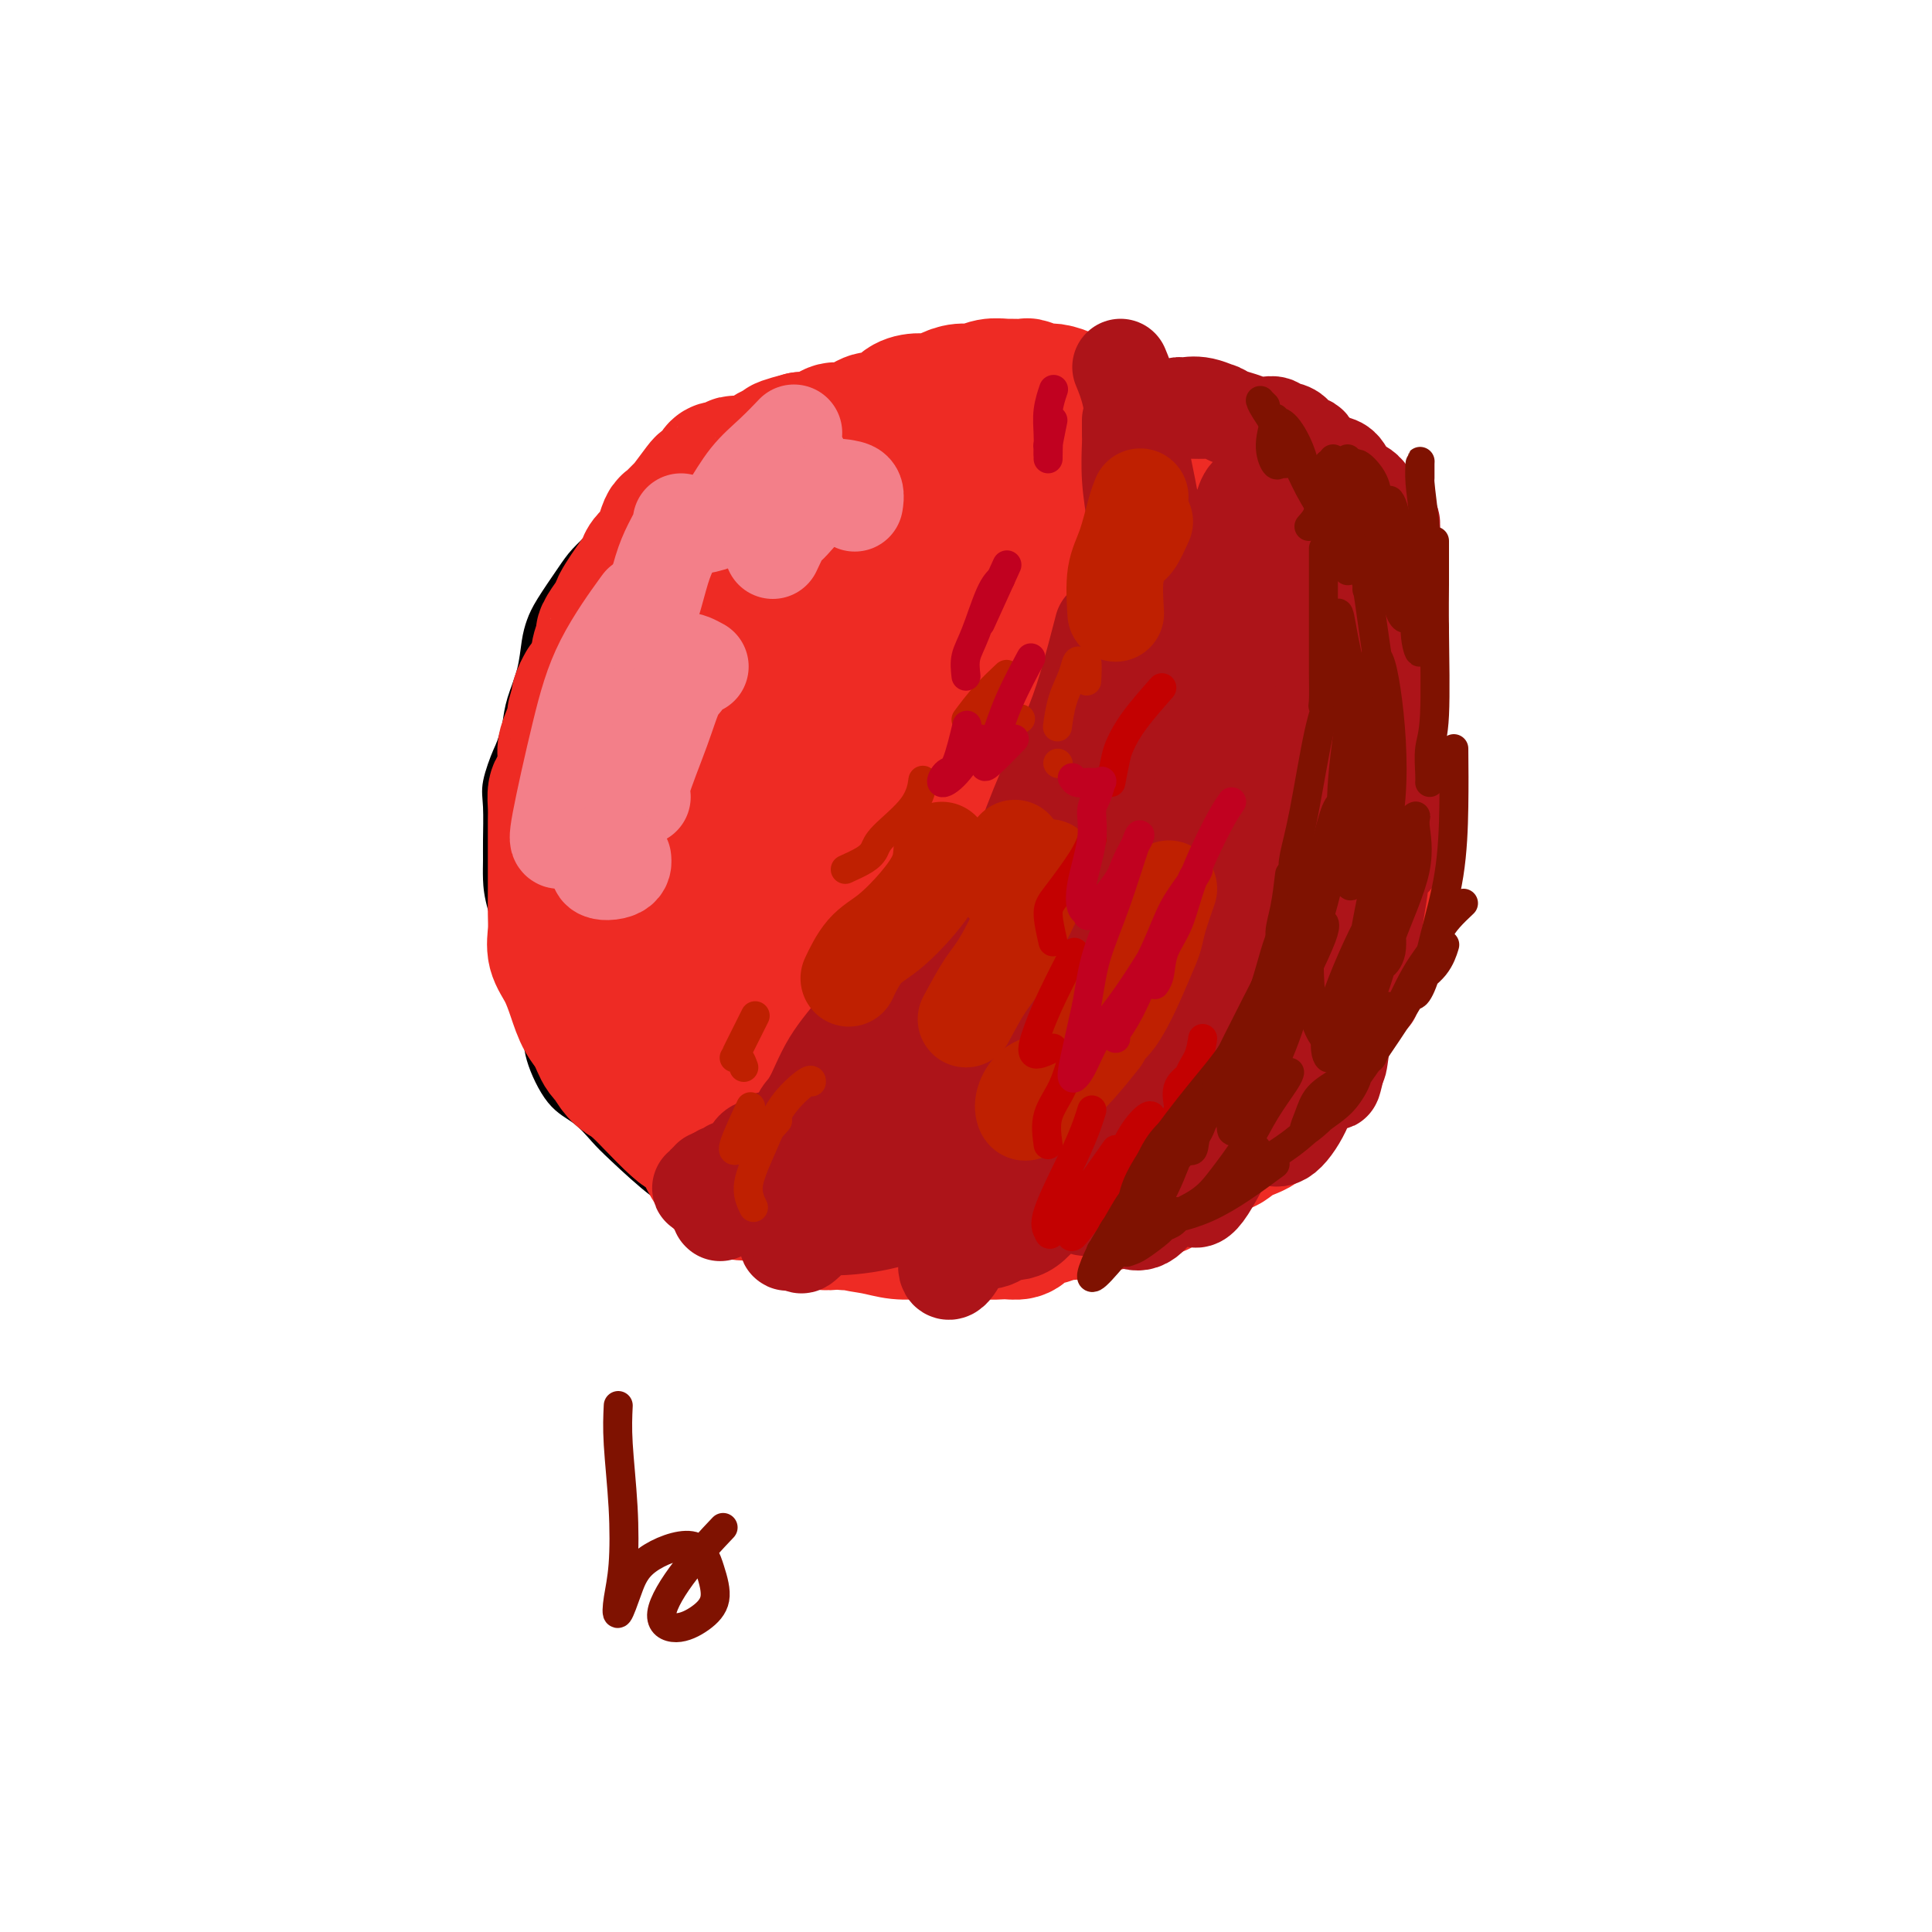 <svg viewBox='0 0 400 400' version='1.1' xmlns='http://www.w3.org/2000/svg' xmlns:xlink='http://www.w3.org/1999/xlink'><g fill='none' stroke='#000000' stroke-width='4' stroke-linecap='round' stroke-linejoin='round'><path d='M253,105c-0.759,-1.474 -1.518,-2.947 -2,-4c-0.482,-1.053 -0.688,-1.685 -1,-2c-0.312,-0.315 -0.731,-0.312 -2,-1c-1.269,-0.688 -3.388,-2.065 -5,-3c-1.612,-0.935 -2.718,-1.427 -4,-2c-1.282,-0.573 -2.741,-1.225 -4,-2c-1.259,-0.775 -2.320,-1.671 -5,-3c-2.680,-1.329 -6.980,-3.089 -10,-4c-3.020,-0.911 -4.761,-0.973 -7,-1c-2.239,-0.027 -4.977,-0.020 -7,0c-2.023,0.020 -3.331,0.051 -6,0c-2.669,-0.051 -6.697,-0.185 -10,0c-3.303,0.185 -5.880,0.689 -8,1c-2.120,0.311 -3.784,0.428 -6,1c-2.216,0.572 -4.984,1.598 -7,2c-2.016,0.402 -3.279,0.178 -6,1c-2.721,0.822 -6.899,2.689 -10,4c-3.101,1.311 -5.126,2.065 -7,3c-1.874,0.935 -3.596,2.052 -5,3c-1.404,0.948 -2.491,1.727 -4,3c-1.509,1.273 -3.442,3.041 -5,4c-1.558,0.959 -2.742,1.110 -4,2c-1.258,0.890 -2.589,2.520 -4,4c-1.411,1.480 -2.903,2.809 -4,4c-1.097,1.191 -1.798,2.242 -3,4c-1.202,1.758 -2.903,4.223 -4,6c-1.097,1.777 -1.590,2.866 -2,4c-0.410,1.134 -0.739,2.314 -1,4c-0.261,1.686 -0.455,3.877 -1,6c-0.545,2.123 -1.441,4.178 -2,6c-0.559,1.822 -0.779,3.411 -1,5'/><path d='M106,150c-1.105,4.298 -1.368,4.543 -2,6c-0.632,1.457 -1.634,4.125 -2,6c-0.366,1.875 -0.097,2.958 0,5c0.097,2.042 0.022,5.042 0,7c-0.022,1.958 0.008,2.872 0,4c-0.008,1.128 -0.053,2.470 0,4c0.053,1.530 0.204,3.248 1,6c0.796,2.752 2.239,6.539 3,9c0.761,2.461 0.842,3.597 1,5c0.158,1.403 0.394,3.074 1,5c0.606,1.926 1.583,4.108 2,6c0.417,1.892 0.274,3.493 1,6c0.726,2.507 2.321,5.921 4,8c1.679,2.079 3.441,2.823 5,4c1.559,1.177 2.915,2.788 4,4c1.085,1.212 1.899,2.024 4,4c2.101,1.976 5.487,5.115 8,7c2.513,1.885 4.151,2.515 6,3c1.849,0.485 3.907,0.826 6,2c2.093,1.174 4.220,3.180 6,4c1.780,0.820 3.212,0.454 6,1c2.788,0.546 6.934,2.003 10,3c3.066,0.997 5.054,1.535 7,2c1.946,0.465 3.850,0.857 6,1c2.150,0.143 4.547,0.036 8,0c3.453,-0.036 7.961,0.000 11,0c3.039,-0.000 4.607,-0.036 7,0c2.393,0.036 5.610,0.144 8,0c2.390,-0.144 3.951,-0.539 6,-1c2.049,-0.461 4.585,-0.989 8,-2c3.415,-1.011 7.707,-2.506 12,-4'/><path d='M243,255c5.544,-2.052 6.405,-3.683 8,-5c1.595,-1.317 3.926,-2.318 6,-3c2.074,-0.682 3.892,-1.043 6,-2c2.108,-0.957 4.507,-2.511 6,-4c1.493,-1.489 2.082,-2.914 3,-4c0.918,-1.086 2.166,-1.832 3,-3c0.834,-1.168 1.254,-2.759 2,-4c0.746,-1.241 1.820,-2.132 3,-4c1.180,-1.868 2.467,-4.712 3,-7c0.533,-2.288 0.311,-4.020 1,-6c0.689,-1.980 2.290,-4.210 3,-6c0.710,-1.790 0.529,-3.141 1,-5c0.471,-1.859 1.594,-4.225 2,-6c0.406,-1.775 0.096,-2.960 0,-5c-0.096,-2.040 0.024,-4.936 0,-7c-0.024,-2.064 -0.191,-3.296 0,-5c0.191,-1.704 0.741,-3.878 1,-6c0.259,-2.122 0.229,-4.190 0,-6c-0.229,-1.810 -0.656,-3.362 -1,-5c-0.344,-1.638 -0.607,-3.362 -1,-5c-0.393,-1.638 -0.918,-3.191 -1,-5c-0.082,-1.809 0.278,-3.874 0,-5c-0.278,-1.126 -1.193,-1.311 -2,-2c-0.807,-0.689 -1.507,-1.881 -2,-3c-0.493,-1.119 -0.780,-2.167 -1,-3c-0.220,-0.833 -0.373,-1.453 -1,-3c-0.627,-1.547 -1.729,-4.022 -2,-5c-0.271,-0.978 0.288,-0.458 0,-1c-0.288,-0.542 -1.424,-2.146 -2,-3c-0.576,-0.854 -0.593,-0.958 -1,-2c-0.407,-1.042 -1.203,-3.021 -2,-5'/><path d='M275,120c-1.920,-4.579 -0.220,-2.525 0,-2c0.220,0.525 -1.039,-0.478 -2,-1c-0.961,-0.522 -1.624,-0.565 -2,-1c-0.376,-0.435 -0.467,-1.264 -1,-2c-0.533,-0.736 -1.509,-1.381 -2,-2c-0.491,-0.619 -0.498,-1.214 -1,-2c-0.502,-0.786 -1.499,-1.763 -2,-2c-0.501,-0.237 -0.504,0.265 -1,0c-0.496,-0.265 -1.483,-1.298 -2,-2c-0.517,-0.702 -0.563,-1.074 -1,-1c-0.437,0.074 -1.265,0.592 -2,0c-0.735,-0.592 -1.376,-2.295 -2,-3c-0.624,-0.705 -1.231,-0.412 -2,-1c-0.769,-0.588 -1.700,-2.057 -3,-3c-1.300,-0.943 -2.968,-1.361 -4,-2c-1.032,-0.639 -1.429,-1.498 -2,-2c-0.571,-0.502 -1.316,-0.645 -2,-1c-0.684,-0.355 -1.307,-0.920 -2,-1c-0.693,-0.080 -1.456,0.325 -2,1c-0.544,0.675 -0.870,1.622 -1,2c-0.130,0.378 -0.065,0.189 0,0'/></g>
<g fill='none' stroke='#EE2B24' stroke-width='28' stroke-linecap='round' stroke-linejoin='round'><path d='M160,130c-0.359,-1.359 -0.719,-2.717 -1,-4c-0.281,-1.283 -0.485,-2.490 -1,-3c-0.515,-0.510 -1.342,-0.323 -2,0c-0.658,0.323 -1.146,0.782 -3,3c-1.854,2.218 -5.074,6.197 -7,9c-1.926,2.803 -2.558,4.432 -3,6c-0.442,1.568 -0.692,3.076 -1,4c-0.308,0.924 -0.672,1.264 0,1c0.672,-0.264 2.379,-1.132 4,-3c1.621,-1.868 3.155,-4.735 4,-7c0.845,-2.265 1.001,-3.929 1,-6c-0.001,-2.071 -0.160,-4.550 0,-6c0.160,-1.450 0.638,-1.870 0,-2c-0.638,-0.130 -2.393,0.032 -4,1c-1.607,0.968 -3.065,2.743 -4,5c-0.935,2.257 -1.346,4.997 -2,7c-0.654,2.003 -1.552,3.271 -2,5c-0.448,1.729 -0.448,3.921 0,5c0.448,1.079 1.342,1.047 2,1c0.658,-0.047 1.079,-0.107 2,-1c0.921,-0.893 2.342,-2.617 3,-4c0.658,-1.383 0.552,-2.424 1,-5c0.448,-2.576 1.451,-6.688 2,-9c0.549,-2.312 0.643,-2.823 0,-3c-0.643,-0.177 -2.022,-0.021 -3,0c-0.978,0.021 -1.555,-0.094 -3,1c-1.445,1.094 -3.757,3.395 -5,5c-1.243,1.605 -1.416,2.513 -2,4c-0.584,1.487 -1.580,3.554 -2,5c-0.420,1.446 -0.263,2.270 0,3c0.263,0.730 0.631,1.365 1,2'/><path d='M135,144c0.315,1.759 1.601,1.157 2,0c0.399,-1.157 -0.090,-2.870 0,-5c0.090,-2.130 0.760,-4.677 1,-7c0.240,-2.323 0.049,-4.421 0,-7c-0.049,-2.579 0.043,-5.640 0,-7c-0.043,-1.360 -0.221,-1.018 -1,0c-0.779,1.018 -2.158,2.714 -3,5c-0.842,2.286 -1.148,5.162 -2,8c-0.852,2.838 -2.249,5.639 -3,9c-0.751,3.361 -0.854,7.282 -1,9c-0.146,1.718 -0.333,1.233 0,1c0.333,-0.233 1.188,-0.212 2,0c0.812,0.212 1.581,0.616 2,-1c0.419,-1.616 0.488,-5.252 1,-8c0.512,-2.748 1.468,-4.607 2,-7c0.532,-2.393 0.642,-5.318 1,-7c0.358,-1.682 0.966,-2.121 1,-3c0.034,-0.879 -0.504,-2.199 -2,-1c-1.496,1.199 -3.950,4.918 -6,8c-2.050,3.082 -3.695,5.526 -5,8c-1.305,2.474 -2.270,4.977 -3,7c-0.730,2.023 -1.224,3.566 -1,5c0.224,1.434 1.168,2.759 2,4c0.832,1.241 1.554,2.397 2,3c0.446,0.603 0.617,0.651 1,1c0.383,0.349 0.979,0.997 1,1c0.021,0.003 -0.533,-0.640 -1,-2c-0.467,-1.360 -0.847,-3.437 -1,-5c-0.153,-1.563 -0.080,-2.613 0,-4c0.080,-1.387 0.166,-3.111 0,-4c-0.166,-0.889 -0.583,-0.945 -1,-1'/><path d='M123,144c-0.856,-1.833 -1.497,1.583 -2,4c-0.503,2.417 -0.870,3.835 -1,6c-0.130,2.165 -0.025,5.077 0,7c0.025,1.923 -0.032,2.858 0,4c0.032,1.142 0.152,2.493 1,3c0.848,0.507 2.425,0.171 3,0c0.575,-0.171 0.148,-0.177 0,-1c-0.148,-0.823 -0.017,-2.465 0,-4c0.017,-1.535 -0.079,-2.965 0,-5c0.079,-2.035 0.334,-4.675 0,-6c-0.334,-1.325 -1.256,-1.334 -2,-1c-0.744,0.334 -1.311,1.010 -2,3c-0.689,1.990 -1.499,5.293 -2,8c-0.501,2.707 -0.692,4.818 -1,8c-0.308,3.182 -0.734,7.437 -1,10c-0.266,2.563 -0.373,3.436 0,4c0.373,0.564 1.225,0.821 2,1c0.775,0.179 1.471,0.281 2,-1c0.529,-1.281 0.891,-3.944 1,-6c0.109,-2.056 -0.034,-3.505 0,-5c0.034,-1.495 0.244,-3.034 0,-4c-0.244,-0.966 -0.941,-1.357 -1,-2c-0.059,-0.643 0.522,-1.537 0,0c-0.522,1.537 -2.145,5.506 -3,8c-0.855,2.494 -0.940,3.514 -1,5c-0.060,1.486 -0.093,3.437 0,5c0.093,1.563 0.312,2.736 1,4c0.688,1.264 1.844,2.617 3,3c1.156,0.383 2.311,-0.205 3,-1c0.689,-0.795 0.911,-1.799 1,-3c0.089,-1.201 0.044,-2.601 0,-4'/><path d='M124,184c0.785,-1.971 0.747,-2.899 0,-4c-0.747,-1.101 -2.202,-2.374 -3,-3c-0.798,-0.626 -0.940,-0.604 -1,0c-0.060,0.604 -0.038,1.791 0,3c0.038,1.209 0.091,2.439 0,5c-0.091,2.561 -0.326,6.454 0,9c0.326,2.546 1.212,3.746 2,5c0.788,1.254 1.479,2.561 2,3c0.521,0.439 0.870,0.010 1,0c0.130,-0.010 0.039,0.398 0,0c-0.039,-0.398 -0.025,-1.602 0,-3c0.025,-1.398 0.060,-2.988 0,-4c-0.060,-1.012 -0.215,-1.445 -1,-2c-0.785,-0.555 -2.200,-1.233 -3,-1c-0.800,0.233 -0.983,1.378 -1,3c-0.017,1.622 0.134,3.721 0,6c-0.134,2.279 -0.554,4.738 0,7c0.554,2.262 2.081,4.326 3,6c0.919,1.674 1.229,2.957 2,4c0.771,1.043 2.002,1.846 3,2c0.998,0.154 1.765,-0.340 2,-1c0.235,-0.660 -0.060,-1.486 0,-2c0.060,-0.514 0.474,-0.717 0,-2c-0.474,-1.283 -1.835,-3.645 -3,-5c-1.165,-1.355 -2.133,-1.701 -3,-2c-0.867,-0.299 -1.634,-0.550 -2,0c-0.366,0.550 -0.330,1.902 0,3c0.330,1.098 0.954,1.944 2,4c1.046,2.056 2.512,5.323 4,7c1.488,1.677 2.996,1.765 4,2c1.004,0.235 1.502,0.618 2,1'/><path d='M134,225c1.145,0.484 1.008,0.194 1,0c-0.008,-0.194 0.112,-0.291 0,-1c-0.112,-0.709 -0.456,-2.031 -1,-3c-0.544,-0.969 -1.288,-1.584 -2,-2c-0.712,-0.416 -1.393,-0.634 -2,-1c-0.607,-0.366 -1.139,-0.880 -1,0c0.139,0.880 0.948,3.153 2,5c1.052,1.847 2.348,3.266 4,5c1.652,1.734 3.659,3.782 5,5c1.341,1.218 2.016,1.605 3,2c0.984,0.395 2.276,0.797 3,1c0.724,0.203 0.881,0.208 1,0c0.119,-0.208 0.202,-0.630 0,-1c-0.202,-0.370 -0.689,-0.689 -1,-1c-0.311,-0.311 -0.447,-0.613 -1,-1c-0.553,-0.387 -1.524,-0.860 -2,-1c-0.476,-0.140 -0.457,0.053 0,1c0.457,0.947 1.354,2.647 2,4c0.646,1.353 1.042,2.359 2,4c0.958,1.641 2.477,3.916 4,5c1.523,1.084 3.050,0.978 4,1c0.950,0.022 1.323,0.174 2,0c0.677,-0.174 1.656,-0.674 2,-1c0.344,-0.326 0.051,-0.479 0,-1c-0.051,-0.521 0.138,-1.409 0,-2c-0.138,-0.591 -0.603,-0.884 -1,-1c-0.397,-0.116 -0.725,-0.053 -1,0c-0.275,0.053 -0.496,0.097 0,1c0.496,0.903 1.711,2.666 3,4c1.289,1.334 2.654,2.238 4,3c1.346,0.762 2.673,1.381 4,2'/><path d='M168,252c2.360,1.589 3.761,1.063 5,1c1.239,-0.063 2.316,0.338 3,0c0.684,-0.338 0.974,-1.415 1,-2c0.026,-0.585 -0.212,-0.676 -1,-1c-0.788,-0.324 -2.125,-0.880 -3,-1c-0.875,-0.120 -1.289,0.195 -2,0c-0.711,-0.195 -1.721,-0.901 -2,-1c-0.279,-0.099 0.171,0.408 1,1c0.829,0.592 2.036,1.269 3,2c0.964,0.731 1.683,1.517 3,2c1.317,0.483 3.231,0.663 5,1c1.769,0.337 3.392,0.833 5,1c1.608,0.167 3.201,0.007 4,0c0.799,-0.007 0.805,0.141 1,0c0.195,-0.141 0.578,-0.570 0,-1c-0.578,-0.430 -2.119,-0.863 -3,-1c-0.881,-0.137 -1.104,0.020 -1,0c0.104,-0.020 0.534,-0.216 1,0c0.466,0.216 0.968,0.843 2,1c1.032,0.157 2.593,-0.158 5,0c2.407,0.158 5.659,0.789 8,1c2.341,0.211 3.770,0.001 5,0c1.230,-0.001 2.262,0.207 3,0c0.738,-0.207 1.181,-0.829 1,-1c-0.181,-0.171 -0.987,0.109 -1,0c-0.013,-0.109 0.766,-0.606 2,-1c1.234,-0.394 2.924,-0.684 4,-1c1.076,-0.316 1.538,-0.658 2,-1'/><path d='M219,251c1.904,-0.553 2.665,0.063 3,0c0.335,-0.063 0.245,-0.806 1,-1c0.755,-0.194 2.353,0.160 3,0c0.647,-0.160 0.341,-0.836 1,-1c0.659,-0.164 2.284,0.182 3,0c0.716,-0.182 0.524,-0.892 1,-1c0.476,-0.108 1.620,0.386 3,0c1.380,-0.386 2.995,-1.650 4,-2c1.005,-0.350 1.399,0.215 2,0c0.601,-0.215 1.408,-1.211 2,-2c0.592,-0.789 0.969,-1.373 2,-2c1.031,-0.627 2.715,-1.299 4,-2c1.285,-0.701 2.172,-1.433 3,-2c0.828,-0.567 1.596,-0.971 2,-1c0.404,-0.029 0.445,0.317 1,0c0.555,-0.317 1.624,-1.298 3,-2c1.376,-0.702 3.059,-1.126 4,-2c0.941,-0.874 1.141,-2.198 2,-3c0.859,-0.802 2.375,-1.081 3,-2c0.625,-0.919 0.357,-2.476 1,-4c0.643,-1.524 2.198,-3.014 3,-4c0.802,-0.986 0.853,-1.468 1,-2c0.147,-0.532 0.392,-1.115 1,-2c0.608,-0.885 1.579,-2.071 2,-3c0.421,-0.929 0.293,-1.601 1,-3c0.707,-1.399 2.249,-3.525 3,-5c0.751,-1.475 0.712,-2.299 1,-3c0.288,-0.701 0.902,-1.281 1,-2c0.098,-0.719 -0.320,-1.578 0,-3c0.320,-1.422 1.377,-3.406 2,-5c0.623,-1.594 0.811,-2.797 1,-4'/><path d='M283,188c1.000,-3.321 1.000,-3.122 1,-4c0.000,-0.878 0.000,-2.832 0,-4c-0.000,-1.168 -0.000,-1.549 0,-3c0.000,-1.451 0.000,-3.974 0,-6c-0.000,-2.026 -0.000,-3.557 0,-5c0.000,-1.443 0.001,-2.798 0,-4c-0.001,-1.202 -0.004,-2.252 0,-4c0.004,-1.748 0.016,-4.195 0,-6c-0.016,-1.805 -0.061,-2.969 0,-4c0.061,-1.031 0.226,-1.930 0,-3c-0.226,-1.070 -0.844,-2.310 -1,-3c-0.156,-0.690 0.151,-0.831 0,-2c-0.151,-1.169 -0.761,-3.366 -1,-5c-0.239,-1.634 -0.108,-2.707 0,-4c0.108,-1.293 0.194,-2.808 0,-4c-0.194,-1.192 -0.668,-2.063 -1,-3c-0.332,-0.937 -0.521,-1.941 -1,-3c-0.479,-1.059 -1.247,-2.175 -2,-3c-0.753,-0.825 -1.490,-1.361 -2,-2c-0.510,-0.639 -0.794,-1.381 -1,-2c-0.206,-0.619 -0.336,-1.115 -1,-2c-0.664,-0.885 -1.862,-2.159 -3,-3c-1.138,-0.841 -2.215,-1.248 -3,-2c-0.785,-0.752 -1.278,-1.850 -2,-3c-0.722,-1.150 -1.673,-2.354 -3,-3c-1.327,-0.646 -3.029,-0.736 -4,-1c-0.971,-0.264 -1.210,-0.703 -2,-1c-0.790,-0.297 -2.129,-0.451 -3,-1c-0.871,-0.549 -1.273,-1.494 -2,-2c-0.727,-0.506 -1.779,-0.573 -3,-1c-1.221,-0.427 -2.610,-1.213 -4,-2'/><path d='M245,93c-3.075,-1.427 -1.763,-0.994 -2,-1c-0.237,-0.006 -2.022,-0.451 -3,-1c-0.978,-0.549 -1.150,-1.203 -2,-2c-0.850,-0.797 -2.379,-1.737 -3,-2c-0.621,-0.263 -0.334,0.151 -1,0c-0.666,-0.151 -2.285,-0.866 -3,-1c-0.715,-0.134 -0.527,0.314 -1,0c-0.473,-0.314 -1.606,-1.390 -3,-2c-1.394,-0.610 -3.050,-0.756 -4,-1c-0.950,-0.244 -1.194,-0.587 -2,-1c-0.806,-0.413 -2.174,-0.895 -3,-1c-0.826,-0.105 -1.109,0.168 -2,0c-0.891,-0.168 -2.391,-0.778 -3,-1c-0.609,-0.222 -0.326,-0.055 -1,0c-0.674,0.055 -2.305,0.000 -3,0c-0.695,-0.000 -0.456,0.055 -1,0c-0.544,-0.055 -1.873,-0.221 -3,0c-1.127,0.221 -2.052,0.829 -3,1c-0.948,0.171 -1.921,-0.096 -3,0c-1.079,0.096 -2.266,0.554 -3,1c-0.734,0.446 -1.016,0.880 -2,1c-0.984,0.120 -2.671,-0.075 -4,0c-1.329,0.075 -2.302,0.420 -3,1c-0.698,0.580 -1.121,1.394 -2,2c-0.879,0.606 -2.212,1.002 -3,1c-0.788,-0.002 -1.030,-0.403 -2,0c-0.970,0.403 -2.669,1.611 -4,2c-1.331,0.389 -2.295,-0.040 -3,0c-0.705,0.040 -1.151,0.549 -2,1c-0.849,0.451 -2.100,0.843 -3,1c-0.900,0.157 -1.450,0.078 -2,0'/><path d='M166,91c-7.480,1.942 -2.680,1.299 -1,1c1.680,-0.299 0.242,-0.252 -1,0c-1.242,0.252 -2.287,0.709 -3,1c-0.713,0.291 -1.094,0.417 -2,1c-0.906,0.583 -2.336,1.624 -3,2c-0.664,0.376 -0.563,0.086 -1,0c-0.437,-0.086 -1.411,0.031 -2,0c-0.589,-0.031 -0.792,-0.211 -1,0c-0.208,0.211 -0.421,0.813 -1,1c-0.579,0.187 -1.525,-0.040 -2,0c-0.475,0.040 -0.479,0.349 -1,1c-0.521,0.651 -1.558,1.646 -2,2c-0.442,0.354 -0.289,0.068 -1,1c-0.711,0.932 -2.285,3.083 -3,4c-0.715,0.917 -0.572,0.602 -1,1c-0.428,0.398 -1.428,1.510 -2,2c-0.572,0.490 -0.716,0.357 -1,1c-0.284,0.643 -0.709,2.062 -1,3c-0.291,0.938 -0.449,1.396 -1,2c-0.551,0.604 -1.497,1.356 -2,2c-0.503,0.644 -0.565,1.181 -1,2c-0.435,0.819 -1.243,1.919 -2,3c-0.757,1.081 -1.465,2.143 -2,3c-0.535,0.857 -0.899,1.509 -1,2c-0.101,0.491 0.060,0.821 0,1c-0.060,0.179 -0.341,0.208 -1,1c-0.659,0.792 -1.696,2.348 -2,3c-0.304,0.652 0.125,0.402 0,1c-0.125,0.598 -0.803,2.046 -1,3c-0.197,0.954 0.087,1.416 0,2c-0.087,0.584 -0.543,1.292 -1,2'/><path d='M123,139c-3.952,6.611 -2.331,3.639 -2,3c0.331,-0.639 -0.629,1.056 -1,2c-0.371,0.944 -0.155,1.137 0,1c0.155,-0.137 0.248,-0.606 0,0c-0.248,0.606 -0.836,2.285 -1,3c-0.164,0.715 0.097,0.464 0,1c-0.097,0.536 -0.552,1.858 -1,3c-0.448,1.142 -0.891,2.105 -1,3c-0.109,0.895 0.114,1.722 0,3c-0.114,1.278 -0.567,3.008 -1,4c-0.433,0.992 -0.848,1.248 -1,2c-0.152,0.752 -0.041,2.001 0,3c0.041,0.999 0.011,1.748 0,3c-0.011,1.252 -0.003,3.008 0,4c0.003,0.992 0.001,1.220 0,2c-0.001,0.780 0.000,2.112 0,3c-0.000,0.888 -0.002,1.332 0,2c0.002,0.668 0.006,1.559 0,3c-0.006,1.441 -0.024,3.430 0,5c0.024,1.570 0.089,2.720 0,4c-0.089,1.280 -0.331,2.689 0,4c0.331,1.311 1.235,2.524 2,4c0.765,1.476 1.392,3.214 2,5c0.608,1.786 1.198,3.619 2,5c0.802,1.381 1.817,2.310 3,4c1.183,1.690 2.535,4.142 4,6c1.465,1.858 3.045,3.122 5,5c1.955,1.878 4.287,4.369 6,6c1.713,1.631 2.807,2.401 4,3c1.193,0.599 2.484,1.028 4,2c1.516,0.972 3.258,2.486 5,4'/><path d='M152,241c5.122,3.289 5.926,1.510 7,1c1.074,-0.510 2.416,0.249 4,0c1.584,-0.249 3.409,-1.506 5,-3c1.591,-1.494 2.948,-3.224 4,-5c1.052,-1.776 1.798,-3.598 3,-8c1.202,-4.402 2.859,-11.385 4,-17c1.141,-5.615 1.765,-9.863 2,-14c0.235,-4.137 0.079,-8.164 0,-12c-0.079,-3.836 -0.082,-7.483 -1,-12c-0.918,-4.517 -2.752,-9.905 -4,-13c-1.248,-3.095 -1.911,-3.899 -3,-5c-1.089,-1.101 -2.604,-2.500 -4,-3c-1.396,-0.500 -2.672,-0.102 -4,1c-1.328,1.102 -2.709,2.908 -5,8c-2.291,5.092 -5.491,13.469 -7,19c-1.509,5.531 -1.327,8.215 -1,11c0.327,2.785 0.797,5.673 2,8c1.203,2.327 3.138,4.095 6,5c2.862,0.905 6.650,0.948 9,0c2.350,-0.948 3.262,-2.885 4,-5c0.738,-2.115 1.303,-4.407 2,-8c0.697,-3.593 1.525,-8.487 2,-13c0.475,-4.513 0.598,-8.645 1,-14c0.402,-5.355 1.083,-11.934 1,-16c-0.083,-4.066 -0.929,-5.621 -2,-7c-1.071,-1.379 -2.366,-2.583 -4,-3c-1.634,-0.417 -3.606,-0.048 -7,4c-3.394,4.048 -8.209,11.776 -11,18c-2.791,6.224 -3.559,10.945 -4,16c-0.441,5.055 -0.555,10.444 0,15c0.555,4.556 1.777,8.278 3,12'/><path d='M154,201c1.362,5.518 3.266,5.812 6,6c2.734,0.188 6.299,0.270 8,-1c1.701,-1.270 1.537,-3.892 2,-7c0.463,-3.108 1.554,-6.702 2,-11c0.446,-4.298 0.246,-9.300 1,-17c0.754,-7.700 2.461,-18.098 3,-25c0.539,-6.902 -0.090,-10.309 -1,-13c-0.910,-2.691 -2.100,-4.666 -4,-6c-1.900,-1.334 -4.508,-2.028 -7,-2c-2.492,0.028 -4.868,0.779 -8,6c-3.132,5.221 -7.020,14.913 -9,23c-1.980,8.087 -2.050,14.567 -2,21c0.050,6.433 0.222,12.817 1,18c0.778,5.183 2.161,9.166 5,13c2.839,3.834 7.134,7.520 10,9c2.866,1.480 4.305,0.755 6,0c1.695,-0.755 3.647,-1.541 5,-3c1.353,-1.459 2.105,-3.593 3,-6c0.895,-2.407 1.931,-5.088 4,-12c2.069,-6.912 5.170,-18.057 7,-26c1.830,-7.943 2.388,-12.686 3,-18c0.612,-5.314 1.279,-11.201 1,-16c-0.279,-4.799 -1.503,-8.510 -4,-12c-2.497,-3.490 -6.265,-6.759 -9,-6c-2.735,0.759 -4.436,5.546 -7,11c-2.564,5.454 -5.992,11.576 -9,19c-3.008,7.424 -5.596,16.149 -8,24c-2.404,7.851 -4.624,14.826 -5,23c-0.376,8.174 1.091,17.547 3,22c1.909,4.453 4.260,3.987 7,3c2.740,-0.987 5.870,-2.493 9,-4'/><path d='M167,214c2.943,-1.858 5.799,-4.504 9,-10c3.201,-5.496 6.745,-13.841 9,-20c2.255,-6.159 3.219,-10.132 4,-15c0.781,-4.868 1.377,-10.630 2,-16c0.623,-5.370 1.273,-10.347 2,-15c0.727,-4.653 1.529,-8.982 2,-13c0.471,-4.018 0.609,-7.725 0,-9c-0.609,-1.275 -1.964,-0.118 -4,2c-2.036,2.118 -4.752,5.198 -7,9c-2.248,3.802 -4.030,8.326 -7,17c-2.970,8.674 -7.130,21.497 -9,31c-1.870,9.503 -1.449,15.685 -1,22c0.449,6.315 0.926,12.762 2,18c1.074,5.238 2.743,9.266 6,9c3.257,-0.266 8.100,-4.827 11,-9c2.900,-4.173 3.856,-7.958 5,-13c1.144,-5.042 2.477,-11.342 4,-18c1.523,-6.658 3.238,-13.673 5,-20c1.762,-6.327 3.572,-11.964 5,-19c1.428,-7.036 2.472,-15.471 3,-20c0.528,-4.529 0.538,-5.153 0,-6c-0.538,-0.847 -1.625,-1.918 -3,-1c-1.375,0.918 -3.039,3.824 -5,7c-1.961,3.176 -4.221,6.621 -8,15c-3.779,8.379 -9.078,21.692 -12,32c-2.922,10.308 -3.466,17.612 -4,25c-0.534,7.388 -1.057,14.861 -1,20c0.057,5.139 0.696,7.944 3,9c2.304,1.056 6.274,0.361 9,-2c2.726,-2.361 4.207,-6.389 6,-11c1.793,-4.611 3.896,-9.806 6,-15'/><path d='M199,198c2.698,-7.359 3.444,-12.756 5,-18c1.556,-5.244 3.922,-10.335 7,-19c3.078,-8.665 6.868,-20.905 9,-28c2.132,-7.095 2.606,-9.047 3,-11c0.394,-1.953 0.707,-3.907 1,-5c0.293,-1.093 0.566,-1.325 -2,3c-2.566,4.325 -7.972,13.206 -12,21c-4.028,7.794 -6.680,14.501 -9,22c-2.320,7.499 -4.309,15.790 -6,24c-1.691,8.210 -3.085,16.339 -4,23c-0.915,6.661 -1.352,11.856 0,15c1.352,3.144 4.495,4.238 7,3c2.505,-1.238 4.374,-4.809 6,-10c1.626,-5.191 3.010,-12.001 5,-18c1.990,-5.999 4.587,-11.187 8,-21c3.413,-9.813 7.644,-24.250 11,-33c3.356,-8.750 5.838,-11.813 7,-15c1.162,-3.187 1.004,-6.498 1,-8c-0.004,-1.502 0.147,-1.194 -1,-1c-1.147,0.194 -3.593,0.273 -7,5c-3.407,4.727 -7.776,14.101 -11,22c-3.224,7.899 -5.301,14.324 -7,22c-1.699,7.676 -3.018,16.603 -4,25c-0.982,8.397 -1.627,16.264 -2,23c-0.373,6.736 -0.475,12.342 0,15c0.475,2.658 1.525,2.368 3,1c1.475,-1.368 3.373,-3.814 5,-8c1.627,-4.186 2.982,-10.112 5,-16c2.018,-5.888 4.697,-11.739 9,-22c4.303,-10.261 10.229,-24.932 14,-34c3.771,-9.068 5.385,-12.534 7,-16'/><path d='M247,139c6.353,-16.821 2.236,-10.872 1,-10c-1.236,0.872 0.409,-3.332 -1,-4c-1.409,-0.668 -5.872,2.202 -9,6c-3.128,3.798 -4.922,8.525 -7,14c-2.078,5.475 -4.441,11.698 -7,19c-2.559,7.302 -5.315,15.682 -7,23c-1.685,7.318 -2.299,13.573 -3,21c-0.701,7.427 -1.488,16.024 -1,20c0.488,3.976 2.251,3.329 4,2c1.749,-1.329 3.484,-3.340 5,-6c1.516,-2.660 2.815,-5.970 6,-14c3.185,-8.030 8.258,-20.780 12,-30c3.742,-9.220 6.152,-14.909 9,-21c2.848,-6.091 6.133,-12.584 8,-18c1.867,-5.416 2.315,-9.757 3,-13c0.685,-3.243 1.609,-5.390 1,-7c-0.609,-1.610 -2.749,-2.685 -5,-1c-2.251,1.685 -4.614,6.130 -7,12c-2.386,5.870 -4.796,13.164 -7,20c-2.204,6.836 -4.202,13.215 -7,23c-2.798,9.785 -6.396,22.977 -8,31c-1.604,8.023 -1.216,10.877 -1,14c0.216,3.123 0.258,6.515 1,8c0.742,1.485 2.183,1.064 4,0c1.817,-1.064 4.009,-2.769 7,-9c2.991,-6.231 6.779,-16.986 10,-25c3.221,-8.014 5.874,-13.285 8,-19c2.126,-5.715 3.724,-11.872 5,-17c1.276,-5.128 2.228,-9.227 3,-13c0.772,-3.773 1.363,-7.221 1,-8c-0.363,-0.779 -1.682,1.110 -3,3'/><path d='M262,140c-1.184,1.741 -2.644,4.592 -4,9c-1.356,4.408 -2.606,10.372 -4,16c-1.394,5.628 -2.930,10.920 -4,20c-1.070,9.080 -1.674,21.947 -2,29c-0.326,7.053 -0.374,8.292 0,9c0.374,0.708 1.169,0.886 2,0c0.831,-0.886 1.699,-2.835 4,-10c2.301,-7.165 6.036,-19.547 9,-28c2.964,-8.453 5.157,-12.976 7,-17c1.843,-4.024 3.336,-7.550 4,-10c0.664,-2.450 0.498,-3.823 0,-5c-0.498,-1.177 -1.328,-2.159 -3,0c-1.672,2.159 -4.186,7.460 -6,12c-1.814,4.540 -2.930,8.318 -4,13c-1.070,4.682 -2.096,10.267 -3,15c-0.904,4.733 -1.687,8.614 -1,11c0.687,2.386 2.842,3.278 4,2c1.158,-1.278 1.317,-4.727 2,-9c0.683,-4.273 1.889,-9.369 3,-15c1.111,-5.631 2.126,-11.798 3,-17c0.874,-5.202 1.607,-9.439 1,-16c-0.607,-6.561 -2.553,-15.446 -4,-20c-1.447,-4.554 -2.396,-4.777 -4,-5c-1.604,-0.223 -3.862,-0.444 -6,0c-2.138,0.444 -4.155,1.554 -7,4c-2.845,2.446 -6.517,6.228 -9,8c-2.483,1.772 -3.776,1.536 -5,2c-1.224,0.464 -2.380,1.630 -3,2c-0.620,0.370 -0.705,-0.054 -1,0c-0.295,0.054 -0.798,0.587 0,0c0.798,-0.587 2.899,-2.293 5,-4'/><path d='M236,136c1.319,-1.556 2.617,-3.447 4,-5c1.383,-1.553 2.850,-2.770 4,-4c1.150,-1.230 1.982,-2.473 2,-4c0.018,-1.527 -0.777,-3.337 -2,-4c-1.223,-0.663 -2.872,-0.178 -5,0c-2.128,0.178 -4.735,0.048 -7,0c-2.265,-0.048 -4.189,-0.013 -6,0c-1.811,0.013 -3.509,0.003 -5,0c-1.491,-0.003 -2.774,-0.001 -4,0c-1.226,0.001 -2.394,0.000 -3,0c-0.606,-0.000 -0.651,-0.001 -1,0c-0.349,0.001 -1.002,0.002 -1,0c0.002,-0.002 0.659,-0.008 1,0c0.341,0.008 0.366,0.031 1,0c0.634,-0.031 1.876,-0.114 3,-1c1.124,-0.886 2.130,-2.575 3,-4c0.870,-1.425 1.606,-2.587 2,-4c0.394,-1.413 0.448,-3.077 0,-4c-0.448,-0.923 -1.399,-1.106 -3,-1c-1.601,0.106 -3.852,0.501 -6,1c-2.148,0.499 -4.192,1.100 -8,2c-3.808,0.900 -9.381,2.098 -13,3c-3.619,0.902 -5.286,1.509 -7,2c-1.714,0.491 -3.477,0.865 -5,1c-1.523,0.135 -2.807,0.031 -3,0c-0.193,-0.031 0.703,0.013 2,0c1.297,-0.013 2.994,-0.081 5,0c2.006,0.081 4.321,0.310 7,0c2.679,-0.310 5.721,-1.160 8,-2c2.279,-0.840 3.794,-1.668 6,-3c2.206,-1.332 5.103,-3.166 8,-5'/><path d='M213,104c2.161,-1.858 0.565,-2.504 0,-3c-0.565,-0.496 -0.099,-0.844 -1,-1c-0.901,-0.156 -3.170,-0.121 -5,0c-1.830,0.121 -3.220,0.327 -7,1c-3.780,0.673 -9.948,1.811 -14,3c-4.052,1.189 -5.987,2.427 -8,4c-2.013,1.573 -4.103,3.481 -6,5c-1.897,1.519 -3.602,2.649 -5,4c-1.398,1.351 -2.490,2.923 -3,4c-0.510,1.077 -0.438,1.659 0,2c0.438,0.341 1.241,0.442 2,1c0.759,0.558 1.474,1.573 2,3c0.526,1.427 0.865,3.265 1,4c0.135,0.735 0.068,0.368 0,0'/></g>
<g fill='none' stroke='#AD1419' stroke-width='20' stroke-linecap='round' stroke-linejoin='round'><path d='M159,236c-1.728,1.582 -3.456,3.163 -4,4c-0.544,0.837 0.095,0.929 0,1c-0.095,0.071 -0.926,0.120 -1,0c-0.074,-0.120 0.609,-0.409 1,-1c0.391,-0.591 0.492,-1.483 1,-2c0.508,-0.517 1.425,-0.660 2,-1c0.575,-0.340 0.810,-0.876 1,-1c0.190,-0.124 0.335,0.163 0,1c-0.335,0.837 -1.152,2.223 -2,3c-0.848,0.777 -1.729,0.944 -2,1c-0.271,0.056 0.068,0.001 0,0c-0.068,-0.001 -0.544,0.051 -1,0c-0.456,-0.051 -0.892,-0.206 -1,0c-0.108,0.206 0.112,0.773 0,1c-0.112,0.227 -0.555,0.112 -1,0c-0.445,-0.112 -0.890,-0.223 -1,0c-0.110,0.223 0.117,0.778 0,1c-0.117,0.222 -0.578,0.111 -1,0c-0.422,-0.111 -0.806,-0.222 -1,0c-0.194,0.222 -0.198,0.778 0,1c0.198,0.222 0.599,0.111 1,0'/><path d='M150,244c-1.123,1.122 0.569,-0.074 2,-1c1.431,-0.926 2.602,-1.583 4,-2c1.398,-0.417 3.025,-0.595 4,-1c0.975,-0.405 1.298,-1.038 2,-2c0.702,-0.962 1.783,-2.253 3,-4c1.217,-1.747 2.571,-3.949 3,-5c0.429,-1.051 -0.067,-0.950 0,-1c0.067,-0.050 0.698,-0.250 1,0c0.302,0.250 0.273,0.952 0,2c-0.273,1.048 -0.792,2.442 -1,3c-0.208,0.558 -0.104,0.279 0,0'/><path d='M158,240c-1.600,1.184 -3.200,2.369 -4,3c-0.800,0.631 -0.799,0.709 -1,1c-0.201,0.291 -0.602,0.796 -1,1c-0.398,0.204 -0.791,0.107 -1,0c-0.209,-0.107 -0.234,-0.224 -1,0c-0.766,0.224 -2.273,0.788 -3,1c-0.727,0.212 -0.674,0.072 -1,0c-0.326,-0.072 -1.030,-0.076 -1,0c0.030,0.076 0.795,0.232 1,0c0.205,-0.232 -0.149,-0.851 0,-1c0.149,-0.149 0.802,0.172 1,0c0.198,-0.172 -0.057,-0.838 0,-1c0.057,-0.162 0.427,0.179 1,0c0.573,-0.179 1.349,-0.878 2,-1c0.651,-0.122 1.176,0.333 2,0c0.824,-0.333 1.947,-1.454 4,-2c2.053,-0.546 5.035,-0.518 7,-1c1.965,-0.482 2.913,-1.476 4,-2c1.087,-0.524 2.313,-0.579 3,-1c0.687,-0.421 0.837,-1.206 1,-2c0.163,-0.794 0.341,-1.595 0,-2c-0.341,-0.405 -1.202,-0.412 -2,0c-0.798,0.412 -1.533,1.245 -2,2c-0.467,0.755 -0.664,1.434 -1,2c-0.336,0.566 -0.810,1.019 0,1c0.810,-0.019 2.905,-0.509 5,-1'/><path d='M171,237c1.784,-1.034 3.745,-3.120 6,-6c2.255,-2.880 4.804,-6.555 7,-10c2.196,-3.445 4.039,-6.661 8,-13c3.961,-6.339 10.041,-15.802 14,-22c3.959,-6.198 5.797,-9.130 7,-11c1.203,-1.870 1.772,-2.677 2,-3c0.228,-0.323 0.114,-0.161 0,0'/><path d='M203,195c0.925,-1.815 1.850,-3.630 3,-6c1.150,-2.370 2.526,-5.295 4,-9c1.474,-3.705 3.047,-8.189 5,-13c1.953,-4.811 4.286,-9.949 6,-14c1.714,-4.051 2.808,-7.014 4,-11c1.192,-3.986 2.484,-8.996 3,-11c0.516,-2.004 0.258,-1.002 0,0'/><path d='M234,87c-0.007,1.199 -0.014,2.398 0,3c0.014,0.602 0.050,0.607 0,2c-0.050,1.393 -0.185,4.173 0,7c0.185,2.827 0.690,5.699 1,8c0.310,2.301 0.423,4.029 0,7c-0.423,2.971 -1.383,7.184 -2,9c-0.617,1.816 -0.891,1.233 -1,1c-0.109,-0.233 -0.055,-0.117 0,0'/><path d='M232,76c0.709,1.715 1.418,3.429 2,6c0.582,2.571 1.037,5.998 2,11c0.963,5.002 2.434,11.580 3,16c0.566,4.420 0.226,6.681 0,9c-0.226,2.319 -0.339,4.694 -1,7c-0.661,2.306 -1.869,4.542 -3,7c-1.131,2.458 -2.185,5.136 -4,8c-1.815,2.864 -4.392,5.912 -6,8c-1.608,2.088 -2.249,3.214 -3,4c-0.751,0.786 -1.614,1.231 -2,2c-0.386,0.769 -0.296,1.861 0,2c0.296,0.139 0.799,-0.675 1,-1c0.201,-0.325 0.101,-0.163 0,0'/><path d='M231,121c0.845,-2.960 1.689,-5.921 2,-7c0.311,-1.079 0.088,-0.277 0,2c-0.088,2.277 -0.043,6.027 0,10c0.043,3.973 0.083,8.168 -2,16c-2.083,7.832 -6.287,19.300 -9,27c-2.713,7.700 -3.933,11.634 -6,16c-2.067,4.366 -4.981,9.166 -7,12c-2.019,2.834 -3.142,3.701 -4,3c-0.858,-0.701 -1.450,-2.970 -1,-6c0.450,-3.030 1.944,-6.822 4,-11c2.056,-4.178 4.675,-8.742 7,-13c2.325,-4.258 4.356,-8.211 6,-11c1.644,-2.789 2.901,-4.413 3,-3c0.099,1.413 -0.961,5.862 -3,11c-2.039,5.138 -5.058,10.965 -8,17c-2.942,6.035 -5.809,12.277 -9,18c-3.191,5.723 -6.707,10.926 -9,15c-2.293,4.074 -3.362,7.020 -4,7c-0.638,-0.020 -0.845,-3.005 0,-7c0.845,-3.995 2.741,-9.000 5,-14c2.259,-5.000 4.880,-9.996 7,-14c2.120,-4.004 3.741,-7.018 4,-8c0.259,-0.982 -0.842,0.066 -3,3c-2.158,2.934 -5.374,7.752 -9,13c-3.626,5.248 -7.664,10.924 -11,16c-3.336,5.076 -5.971,9.551 -8,13c-2.029,3.449 -3.451,5.873 -4,6c-0.549,0.127 -0.225,-2.043 1,-5c1.225,-2.957 3.350,-6.702 5,-10c1.650,-3.298 2.825,-6.149 4,-9'/><path d='M182,208c2.576,-4.879 4.016,-5.077 4,-5c-0.016,0.077 -1.488,0.430 -3,2c-1.512,1.570 -3.062,4.356 -5,7c-1.938,2.644 -4.263,5.145 -6,8c-1.737,2.855 -2.886,6.065 -4,8c-1.114,1.935 -2.192,2.596 -2,3c0.192,0.404 1.653,0.550 3,0c1.347,-0.550 2.581,-1.797 4,-3c1.419,-1.203 3.025,-2.361 4,-3c0.975,-0.639 1.320,-0.759 2,-1c0.680,-0.241 1.694,-0.603 2,0c0.306,0.603 -0.095,2.171 -1,4c-0.905,1.829 -2.312,3.919 -4,6c-1.688,2.081 -3.656,4.154 -6,7c-2.344,2.846 -5.062,6.463 -6,8c-0.938,1.537 -0.095,0.992 0,1c0.095,0.008 -0.559,0.570 0,0c0.559,-0.570 2.329,-2.272 4,-4c1.671,-1.728 3.242,-3.483 5,-6c1.758,-2.517 3.702,-5.798 5,-7c1.298,-1.202 1.949,-0.327 2,0c0.051,0.327 -0.498,0.105 -1,1c-0.502,0.895 -0.957,2.906 -3,6c-2.043,3.094 -5.674,7.269 -8,10c-2.326,2.731 -3.348,4.016 -4,5c-0.652,0.984 -0.933,1.667 -1,2c-0.067,0.333 0.079,0.316 1,0c0.921,-0.316 2.618,-0.930 5,-3c2.382,-2.070 5.449,-5.596 8,-8c2.551,-2.404 4.586,-3.687 6,-5c1.414,-1.313 2.207,-2.657 3,-4'/><path d='M186,237c3.294,-2.901 0.529,-1.153 -1,0c-1.529,1.153 -1.824,1.713 -4,4c-2.176,2.287 -6.235,6.302 -9,9c-2.765,2.698 -4.236,4.080 -5,5c-0.764,0.920 -0.822,1.380 -1,2c-0.178,0.620 -0.477,1.400 1,0c1.477,-1.400 4.731,-4.981 7,-7c2.269,-2.019 3.553,-2.477 5,-4c1.447,-1.523 3.057,-4.112 4,-6c0.943,-1.888 1.218,-3.075 0,-3c-1.218,0.075 -3.928,1.411 -6,3c-2.072,1.589 -3.506,3.430 -5,5c-1.494,1.570 -3.047,2.870 -4,4c-0.953,1.130 -1.306,2.089 -1,3c0.306,0.911 1.271,1.775 4,2c2.729,0.225 7.222,-0.187 11,-1c3.778,-0.813 6.841,-2.026 9,-3c2.159,-0.974 3.415,-1.708 5,-3c1.585,-1.292 3.501,-3.143 5,-5c1.499,-1.857 2.582,-3.719 3,-5c0.418,-1.281 0.171,-1.980 0,-2c-0.171,-0.020 -0.265,0.639 -1,2c-0.735,1.361 -2.112,3.425 -3,6c-0.888,2.575 -1.287,5.663 -2,9c-0.713,3.337 -1.741,6.924 -2,9c-0.259,2.076 0.250,2.641 1,2c0.750,-0.641 1.740,-2.487 3,-5c1.260,-2.513 2.791,-5.694 5,-11c2.209,-5.306 5.095,-12.736 7,-17c1.905,-4.264 2.830,-5.361 3,-6c0.170,-0.639 -0.415,-0.819 -1,-1'/><path d='M214,223c2.092,-5.183 -1.677,0.860 -4,5c-2.323,4.140 -3.201,6.378 -4,11c-0.799,4.622 -1.520,11.627 -2,15c-0.480,3.373 -0.720,3.113 0,3c0.720,-0.113 2.400,-0.079 4,-2c1.600,-1.921 3.121,-5.796 5,-9c1.879,-3.204 4.115,-5.737 6,-9c1.885,-3.263 3.418,-7.256 4,-9c0.582,-1.744 0.212,-1.238 -1,0c-1.212,1.238 -3.267,3.209 -5,5c-1.733,1.791 -3.143,3.401 -5,7c-1.857,3.599 -4.159,9.186 -5,12c-0.841,2.814 -0.221,2.854 1,3c1.221,0.146 3.043,0.397 5,-1c1.957,-1.397 4.050,-4.444 6,-7c1.950,-2.556 3.758,-4.622 6,-8c2.242,-3.378 4.919,-8.066 6,-10c1.081,-1.934 0.565,-1.112 0,-1c-0.565,0.112 -1.181,-0.486 -2,0c-0.819,0.486 -1.843,2.055 -3,5c-1.157,2.945 -2.448,7.266 -3,10c-0.552,2.734 -0.366,3.882 0,5c0.366,1.118 0.910,2.206 2,2c1.090,-0.206 2.725,-1.704 4,-3c1.275,-1.296 2.191,-2.388 4,-6c1.809,-3.612 4.513,-9.743 6,-13c1.487,-3.257 1.758,-3.641 2,-4c0.242,-0.359 0.457,-0.694 0,-1c-0.457,-0.306 -1.585,-0.582 -3,2c-1.415,2.582 -3.119,8.024 -4,12c-0.881,3.976 -0.941,6.488 -1,9'/><path d='M233,246c-1.369,4.677 -0.793,5.369 0,6c0.793,0.631 1.803,1.200 3,1c1.197,-0.200 2.581,-1.168 5,-5c2.419,-3.832 5.872,-10.527 8,-15c2.128,-4.473 2.931,-6.724 4,-9c1.069,-2.276 2.405,-4.576 3,-6c0.595,-1.424 0.449,-1.972 -1,0c-1.449,1.972 -4.201,6.465 -6,10c-1.799,3.535 -2.646,6.111 -3,9c-0.354,2.889 -0.216,6.091 0,8c0.216,1.909 0.508,2.523 1,3c0.492,0.477 1.182,0.815 3,-2c1.818,-2.815 4.764,-8.784 7,-13c2.236,-4.216 3.762,-6.681 5,-9c1.238,-2.319 2.188,-4.494 3,-6c0.812,-1.506 1.487,-2.345 1,-2c-0.487,0.345 -2.137,1.873 -3,4c-0.863,2.127 -0.939,4.854 -1,7c-0.061,2.146 -0.106,3.712 0,5c0.106,1.288 0.364,2.299 1,3c0.636,0.701 1.648,1.092 3,0c1.352,-1.092 3.042,-3.667 4,-6c0.958,-2.333 1.185,-4.422 2,-7c0.815,-2.578 2.218,-5.643 3,-8c0.782,-2.357 0.942,-4.006 1,-5c0.058,-0.994 0.015,-1.331 0,-1c-0.015,0.331 -0.001,1.332 0,3c0.001,1.668 -0.010,4.004 0,6c0.010,1.996 0.041,3.653 0,5c-0.041,1.347 -0.155,2.385 0,2c0.155,-0.385 0.577,-2.192 1,-4'/><path d='M277,220c0.267,0.975 0.436,-2.088 1,-5c0.564,-2.912 1.523,-5.671 2,-8c0.477,-2.329 0.471,-4.226 1,-6c0.529,-1.774 1.592,-3.425 2,-4c0.408,-0.575 0.162,-0.074 0,1c-0.162,1.074 -0.240,2.720 0,4c0.240,1.280 0.799,2.193 1,3c0.201,0.807 0.044,1.507 0,1c-0.044,-0.507 0.026,-2.221 0,-4c-0.026,-1.779 -0.146,-3.622 0,-6c0.146,-2.378 0.560,-5.290 1,-8c0.440,-2.710 0.907,-5.218 1,-8c0.093,-2.782 -0.186,-5.837 0,-7c0.186,-1.163 0.838,-0.433 1,0c0.162,0.433 -0.167,0.569 0,1c0.167,0.431 0.829,1.158 1,2c0.171,0.842 -0.151,1.799 0,2c0.151,0.201 0.773,-0.354 1,-1c0.227,-0.646 0.060,-1.383 0,-3c-0.060,-1.617 -0.012,-4.115 0,-6c0.012,-1.885 -0.012,-3.156 0,-6c0.012,-2.844 0.059,-7.259 0,-9c-0.059,-1.741 -0.226,-0.806 0,0c0.226,0.806 0.845,1.484 1,3c0.155,1.516 -0.153,3.868 0,6c0.153,2.132 0.766,4.042 1,5c0.234,0.958 0.087,0.964 0,1c-0.087,0.036 -0.116,0.102 0,-1c0.116,-1.102 0.377,-3.374 0,-5c-0.377,-1.626 -1.394,-2.608 -2,-5c-0.606,-2.392 -0.803,-6.196 -1,-10'/><path d='M288,147c-0.852,-4.354 -1.482,-5.240 -2,-6c-0.518,-0.760 -0.922,-1.393 -1,-2c-0.078,-0.607 0.172,-1.187 0,-1c-0.172,0.187 -0.766,1.141 -1,1c-0.234,-0.141 -0.107,-1.377 0,-2c0.107,-0.623 0.194,-0.633 0,-1c-0.194,-0.367 -0.669,-1.090 -1,-2c-0.331,-0.910 -0.519,-2.008 -1,-4c-0.481,-1.992 -1.255,-4.878 -2,-7c-0.745,-2.122 -1.461,-3.482 -2,-5c-0.539,-1.518 -0.901,-3.196 -1,-4c-0.099,-0.804 0.064,-0.735 0,-1c-0.064,-0.265 -0.354,-0.863 0,-1c0.354,-0.137 1.352,0.189 2,0c0.648,-0.189 0.947,-0.892 1,-1c0.053,-0.108 -0.141,0.378 0,0c0.141,-0.378 0.618,-1.619 1,-2c0.382,-0.381 0.670,0.098 1,0c0.330,-0.098 0.701,-0.773 1,-1c0.299,-0.227 0.525,-0.007 1,0c0.475,0.007 1.201,-0.198 2,0c0.799,0.198 1.673,0.800 2,1c0.327,0.200 0.107,-0.003 0,0c-0.107,0.003 -0.101,0.210 0,0c0.101,-0.210 0.298,-0.837 0,-1c-0.298,-0.163 -1.092,0.138 -2,-1c-0.908,-1.138 -1.931,-3.717 -3,-5c-1.069,-1.283 -2.183,-1.272 -3,-2c-0.817,-0.728 -1.335,-2.196 -2,-3c-0.665,-0.804 -1.476,-0.944 -2,-1c-0.524,-0.056 -0.762,-0.028 -1,0'/><path d='M275,96c-2.268,-1.957 -1.438,-0.351 -1,0c0.438,0.351 0.483,-0.553 0,-1c-0.483,-0.447 -1.495,-0.435 -2,-1c-0.505,-0.565 -0.503,-1.705 -1,-2c-0.497,-0.295 -1.494,0.257 -2,0c-0.506,-0.257 -0.520,-1.323 -1,-2c-0.480,-0.677 -1.426,-0.965 -2,-1c-0.574,-0.035 -0.775,0.184 -1,0c-0.225,-0.184 -0.473,-0.770 -1,-1c-0.527,-0.230 -1.334,-0.104 -2,0c-0.666,0.104 -1.193,0.186 -2,0c-0.807,-0.186 -1.896,-0.638 -3,-1c-1.104,-0.362 -2.222,-0.632 -3,-1c-0.778,-0.368 -1.214,-0.835 -2,-1c-0.786,-0.165 -1.922,-0.030 -3,0c-1.078,0.030 -2.097,-0.047 -3,0c-0.903,0.047 -1.691,0.216 -2,0c-0.309,-0.216 -0.138,-0.818 0,-1c0.138,-0.182 0.243,0.054 1,0c0.757,-0.054 2.165,-0.399 4,0c1.835,0.399 4.096,1.543 5,2c0.904,0.457 0.452,0.229 0,0'/><path d='M272,96c0.859,2.441 1.719,4.882 3,7c1.281,2.118 2.985,3.914 4,6c1.015,2.086 1.341,4.463 2,7c0.659,2.537 1.652,5.234 2,7c0.348,1.766 0.050,2.602 0,4c-0.050,1.398 0.148,3.359 0,5c-0.148,1.641 -0.642,2.962 -1,4c-0.358,1.038 -0.581,1.794 -1,3c-0.419,1.206 -1.036,2.863 -1,4c0.036,1.137 0.725,1.753 1,2c0.275,0.247 0.138,0.123 0,0'/><path d='M281,120c0.777,2.386 1.554,4.771 2,6c0.446,1.229 0.562,1.301 1,3c0.438,1.699 1.197,5.024 2,8c0.803,2.976 1.651,5.603 2,8c0.349,2.397 0.198,4.565 0,6c-0.198,1.435 -0.445,2.137 -1,2c-0.555,-0.137 -1.419,-1.114 -2,-2c-0.581,-0.886 -0.880,-1.682 -1,-2c-0.120,-0.318 -0.060,-0.159 0,0'/><path d='M274,108c-0.879,-0.668 -1.758,-1.337 -3,-1c-1.242,0.337 -2.848,1.678 -4,3c-1.152,1.322 -1.851,2.623 -3,4c-1.149,1.377 -2.750,2.829 -4,7c-1.250,4.171 -2.151,11.062 -3,16c-0.849,4.938 -1.647,7.925 -2,10c-0.353,2.075 -0.261,3.240 0,4c0.261,0.760 0.693,1.117 2,-1c1.307,-2.117 3.490,-6.707 5,-11c1.510,-4.293 2.347,-8.289 3,-12c0.653,-3.711 1.123,-7.136 1,-10c-0.123,-2.864 -0.838,-5.165 -2,-7c-1.162,-1.835 -2.771,-3.202 -5,-3c-2.229,0.202 -5.079,1.975 -7,4c-1.921,2.025 -2.914,4.304 -4,7c-1.086,2.696 -2.263,5.809 -3,9c-0.737,3.191 -1.032,6.461 -1,10c0.032,3.539 0.390,7.346 1,9c0.610,1.654 1.471,1.155 3,1c1.529,-0.155 3.726,0.035 5,-1c1.274,-1.035 1.626,-3.294 2,-5c0.374,-1.706 0.770,-2.858 2,-7c1.230,-4.142 3.293,-11.274 4,-16c0.707,-4.726 0.057,-7.045 0,-9c-0.057,-1.955 0.479,-3.546 0,-5c-0.479,-1.454 -1.974,-2.771 -3,-1c-1.026,1.771 -1.584,6.631 -2,11c-0.416,4.369 -0.690,8.248 -1,14c-0.310,5.752 -0.655,13.376 -1,21'/><path d='M254,149c-0.820,9.193 -1.871,14.676 -3,20c-1.129,5.324 -2.338,10.490 -3,15c-0.662,4.510 -0.778,8.364 -1,10c-0.222,1.636 -0.549,1.052 -1,0c-0.451,-1.052 -1.026,-2.573 -1,-5c0.026,-2.427 0.654,-5.760 1,-9c0.346,-3.240 0.410,-6.386 2,-12c1.590,-5.614 4.707,-13.694 7,-19c2.293,-5.306 3.761,-7.838 5,-10c1.239,-2.162 2.249,-3.955 3,-5c0.751,-1.045 1.242,-1.343 0,1c-1.242,2.343 -4.218,7.325 -7,12c-2.782,4.675 -5.372,9.042 -8,14c-2.628,4.958 -5.295,10.508 -8,16c-2.705,5.492 -5.448,10.927 -8,16c-2.552,5.073 -4.913,9.784 -6,12c-1.087,2.216 -0.900,1.939 0,1c0.900,-0.939 2.514,-2.538 4,-5c1.486,-2.462 2.843,-5.788 5,-9c2.157,-3.212 5.114,-6.312 9,-11c3.886,-4.688 8.699,-10.966 12,-15c3.301,-4.034 5.088,-5.824 6,-7c0.912,-1.176 0.947,-1.739 1,-2c0.053,-0.261 0.124,-0.222 -2,1c-2.124,1.222 -6.442,3.627 -10,6c-3.558,2.373 -6.355,4.716 -9,8c-2.645,3.284 -5.137,7.510 -7,12c-1.863,4.490 -3.097,9.245 -4,13c-0.903,3.755 -1.474,6.511 -1,9c0.474,2.489 1.993,4.711 4,5c2.007,0.289 4.504,-1.356 7,-3'/><path d='M241,208c2.598,-2.482 5.592,-7.189 8,-11c2.408,-3.811 4.231,-6.728 8,-13c3.769,-6.272 9.484,-15.900 12,-22c2.516,-6.100 1.831,-8.673 2,-11c0.169,-2.327 1.190,-4.410 0,-5c-1.190,-0.590 -4.593,0.311 -7,1c-2.407,0.689 -3.819,1.164 -7,6c-3.181,4.836 -8.131,14.032 -11,21c-2.869,6.968 -3.657,11.707 -4,17c-0.343,5.293 -0.241,11.139 0,15c0.241,3.861 0.623,5.737 3,5c2.377,-0.737 6.750,-4.086 10,-8c3.250,-3.914 5.376,-8.393 7,-14c1.624,-5.607 2.747,-12.343 4,-18c1.253,-5.657 2.636,-10.236 3,-14c0.364,-3.764 -0.290,-6.714 -3,-9c-2.710,-2.286 -7.476,-3.909 -11,-4c-3.524,-0.091 -5.806,1.348 -8,4c-2.194,2.652 -4.300,6.516 -6,10c-1.700,3.484 -2.993,6.587 -4,13c-1.007,6.413 -1.726,16.135 -2,22c-0.274,5.865 -0.102,7.872 0,10c0.102,2.128 0.133,4.376 1,5c0.867,0.624 2.570,-0.375 4,-1c1.430,-0.625 2.588,-0.876 5,-5c2.412,-4.124 6.077,-12.121 9,-18c2.923,-5.879 5.104,-9.642 7,-14c1.896,-4.358 3.508,-9.313 5,-13c1.492,-3.687 2.863,-6.108 3,-8c0.137,-1.892 -0.961,-3.255 -3,-3c-2.039,0.255 -5.020,2.127 -8,4'/><path d='M258,150c-2.455,2.241 -4.592,5.843 -7,10c-2.408,4.157 -5.085,8.867 -7,14c-1.915,5.133 -3.066,10.688 -5,19c-1.934,8.312 -4.649,19.380 -6,25c-1.351,5.620 -1.338,5.790 -1,6c0.338,0.210 1.000,0.459 2,0c1.000,-0.459 2.338,-1.627 6,-6c3.662,-4.373 9.646,-11.950 14,-18c4.354,-6.050 7.076,-10.572 10,-15c2.924,-4.428 6.051,-8.762 9,-12c2.949,-3.238 5.721,-5.380 7,-7c1.279,-1.620 1.066,-2.719 1,-3c-0.066,-0.281 0.014,0.257 -1,1c-1.014,0.743 -3.123,1.692 -5,3c-1.877,1.308 -3.524,2.976 -5,4c-1.476,1.024 -2.782,1.405 -4,3c-1.218,1.595 -2.346,4.406 -3,7c-0.654,2.594 -0.832,4.972 -1,7c-0.168,2.028 -0.325,3.708 0,5c0.325,1.292 1.131,2.198 2,3c0.869,0.802 1.799,1.501 3,1c1.201,-0.501 2.671,-2.203 4,-4c1.329,-1.797 2.517,-3.689 3,-6c0.483,-2.311 0.260,-5.041 0,-7c-0.260,-1.959 -0.556,-3.148 -3,-4c-2.444,-0.852 -7.035,-1.369 -11,-1c-3.965,0.369 -7.306,1.624 -11,3c-3.694,1.376 -7.743,2.874 -11,5c-3.257,2.126 -5.723,4.880 -8,8c-2.277,3.120 -4.365,6.606 -6,9c-1.635,2.394 -2.818,3.697 -4,5'/><path d='M220,205c-2.838,3.256 -0.934,0.396 0,-1c0.934,-1.396 0.900,-1.327 1,-2c0.100,-0.673 0.336,-2.090 2,-4c1.664,-1.910 4.755,-4.315 7,-6c2.245,-1.685 3.645,-2.649 6,-4c2.355,-1.351 5.665,-3.090 8,-4c2.335,-0.910 3.694,-0.992 5,-1c1.306,-0.008 2.559,0.058 3,0c0.441,-0.058 0.070,-0.239 -1,0c-1.070,0.239 -2.838,0.897 -5,2c-2.162,1.103 -4.719,2.649 -7,4c-2.281,1.351 -4.287,2.506 -8,4c-3.713,1.494 -9.135,3.329 -12,4c-2.865,0.671 -3.174,0.180 -3,0c0.174,-0.180 0.830,-0.048 2,0c1.170,0.048 2.853,0.013 4,0c1.147,-0.013 1.756,-0.004 2,0c0.244,0.004 0.122,0.002 0,0'/><path d='M149,251c0.000,0.000 0.100,0.100 0.1,0.1'/></g>
<g fill='none' stroke='#F37F89' stroke-width='20' stroke-linecap='round' stroke-linejoin='round'><path d='M120,162c0.173,1.072 0.345,2.144 0,4c-0.345,1.856 -1.209,4.495 -2,6c-0.791,1.505 -1.510,1.876 -2,2c-0.490,0.124 -0.750,0.000 0,-4c0.750,-4.000 2.510,-11.876 4,-18c1.490,-6.124 2.709,-10.495 5,-15c2.291,-4.505 5.655,-9.144 7,-11c1.345,-1.856 0.673,-0.928 0,0'/><path d='M133,130c0.663,-1.442 1.326,-2.884 2,-5c0.674,-2.116 1.357,-4.907 2,-7c0.643,-2.093 1.244,-3.489 2,-5c0.756,-1.511 1.665,-3.138 2,-4c0.335,-0.862 0.096,-0.961 0,-1c-0.096,-0.039 -0.048,-0.020 0,0'/><path d='M144,109c1.440,-0.233 2.880,-0.466 4,-1c1.120,-0.534 1.919,-1.370 3,-3c1.081,-1.630 2.444,-4.056 4,-6c1.556,-1.944 3.303,-3.408 5,-5c1.697,-1.592 3.342,-3.312 4,-4c0.658,-0.688 0.329,-0.344 0,0'/><path d='M166,96c-0.829,1.516 -1.658,3.032 -2,4c-0.342,0.968 -0.198,1.388 0,1c0.198,-0.388 0.448,-1.585 0,-2c-0.448,-0.415 -1.594,-0.049 -2,0c-0.406,0.049 -0.071,-0.217 -1,1c-0.929,1.217 -3.123,3.919 -4,5c-0.877,1.081 -0.439,0.540 0,0'/><path d='M145,138c-1.313,-0.714 -2.626,-1.428 -3,-1c-0.374,0.428 0.191,1.999 0,3c-0.191,1.001 -1.137,1.431 -2,3c-0.863,1.569 -1.644,4.276 -3,8c-1.356,3.724 -3.288,8.464 -4,11c-0.712,2.536 -0.203,2.867 0,3c0.203,0.133 0.102,0.066 0,0'/><path d='M126,176c-1.268,1.631 -2.536,3.262 -2,4c0.536,0.738 2.875,0.583 4,0c1.125,-0.583 1.036,-1.595 1,-2c-0.036,-0.405 -0.018,-0.202 0,0'/><path d='M160,114c0.765,-1.637 1.529,-3.274 2,-4c0.471,-0.726 0.648,-0.541 2,-2c1.352,-1.459 3.879,-4.562 6,-6c2.121,-1.438 3.837,-1.210 5,-1c1.163,0.210 1.775,0.403 2,1c0.225,0.597 0.064,1.599 0,2c-0.064,0.401 -0.032,0.200 0,0'/></g>
<g fill='none' stroke='#BF2001' stroke-width='20' stroke-linecap='round' stroke-linejoin='round'><path d='M242,184c-0.754,2.143 -1.508,4.286 -2,6c-0.492,1.714 -0.723,2.999 -1,4c-0.277,1.001 -0.600,1.717 -2,5c-1.400,3.283 -3.876,9.134 -6,12c-2.124,2.866 -3.896,2.746 -5,3c-1.104,0.254 -1.539,0.880 -2,1c-0.461,0.120 -0.948,-0.267 -1,-1c-0.052,-0.733 0.332,-1.813 1,-3c0.668,-1.187 1.619,-2.482 2,-3c0.381,-0.518 0.190,-0.259 0,0'/><path d='M228,215c-1.548,1.945 -3.095,3.889 -5,6c-1.905,2.111 -4.166,4.387 -6,6c-1.834,1.613 -3.240,2.562 -4,3c-0.760,0.438 -0.872,0.366 -1,0c-0.128,-0.366 -0.271,-1.026 0,-2c0.271,-0.974 0.958,-2.262 2,-3c1.042,-0.738 2.441,-0.925 3,-1c0.559,-0.075 0.280,-0.037 0,0'/><path d='M213,228c0.000,0.000 0.100,0.100 0.1,0.1'/><path d='M200,211c1.396,-2.595 2.791,-5.190 4,-7c1.209,-1.810 2.231,-2.836 4,-6c1.769,-3.164 4.284,-8.467 6,-12c1.716,-3.533 2.633,-5.295 3,-6c0.367,-0.705 0.183,-0.352 0,0'/><path d='M211,179c-1.246,1.096 -2.491,2.191 -3,3c-0.509,0.809 -0.281,1.330 0,1c0.281,-0.330 0.614,-1.512 1,-3c0.386,-1.488 0.825,-3.282 1,-4c0.175,-0.718 0.088,-0.359 0,0'/><path d='M231,127c-0.174,-2.890 -0.348,-5.780 0,-8c0.348,-2.220 1.217,-3.770 2,-6c0.783,-2.230 1.480,-5.139 2,-7c0.520,-1.861 0.863,-2.675 1,-3c0.137,-0.325 0.069,-0.163 0,0'/><path d='M237,108c-0.710,1.563 -1.419,3.126 -2,4c-0.581,0.874 -1.032,1.059 -1,1c0.032,-0.059 0.547,-0.362 1,-1c0.453,-0.638 0.844,-1.611 1,-2c0.156,-0.389 0.078,-0.195 0,0'/><path d='M195,176c-0.118,1.594 -0.235,3.188 -1,5c-0.765,1.812 -2.177,3.842 -4,6c-1.823,2.158 -4.056,4.444 -6,6c-1.944,1.556 -3.600,2.380 -5,4c-1.400,1.620 -2.543,4.034 -3,5c-0.457,0.966 -0.229,0.483 0,0'/></g>
<g fill='none' stroke='#BF2001' stroke-width='6' stroke-linecap='round' stroke-linejoin='round'><path d='M156,250c-0.679,-1.409 -1.359,-2.819 -1,-5c0.359,-2.181 1.756,-5.134 3,-8c1.244,-2.866 2.333,-5.644 4,-8c1.667,-2.356 3.910,-4.288 5,-5c1.090,-0.712 1.026,-0.203 1,0c-0.026,0.203 -0.013,0.102 0,0'/><path d='M161,232c-1.828,2.026 -3.656,4.051 -5,5c-1.344,0.949 -2.206,0.821 -3,1c-0.794,0.179 -1.522,0.663 -1,-1c0.522,-1.663 2.292,-5.475 3,-7c0.708,-1.525 0.354,-0.762 0,0'/><path d='M154,221c-0.311,-0.842 -0.622,-1.684 -1,-2c-0.378,-0.316 -0.822,-0.107 -1,0c-0.178,0.107 -0.089,0.111 0,0c0.089,-0.111 0.178,-0.338 1,-2c0.822,-1.662 2.378,-4.761 3,-6c0.622,-1.239 0.311,-0.620 0,0'/><path d='M175,180c1.480,-0.672 2.961,-1.344 4,-2c1.039,-0.656 1.638,-1.297 2,-2c0.362,-0.703 0.489,-1.467 2,-3c1.511,-1.533 4.407,-3.836 6,-6c1.593,-2.164 1.884,-4.190 2,-5c0.116,-0.810 0.058,-0.405 0,0'/><path d='M200,149c1.244,-1.667 2.489,-3.333 4,-5c1.511,-1.667 3.289,-3.333 4,-4c0.711,-0.667 0.356,-0.333 0,0'/><path d='M209,142c-0.101,1.733 -0.202,3.466 -1,5c-0.798,1.534 -2.294,2.870 -3,4c-0.706,1.130 -0.622,2.056 0,2c0.622,-0.056 1.783,-1.092 3,-2c1.217,-0.908 2.491,-1.688 3,-2c0.509,-0.312 0.255,-0.156 0,0'/><path d='M225,141c0.087,-1.707 0.175,-3.414 0,-4c-0.175,-0.586 -0.611,-0.051 -1,0c-0.389,0.051 -0.731,-0.381 -1,0c-0.269,0.381 -0.464,1.576 -1,3c-0.536,1.424 -1.414,3.076 -2,5c-0.586,1.924 -0.882,4.121 -1,5c-0.118,0.879 -0.059,0.439 0,0'/><path d='M219,158c0.000,0.000 0.100,0.100 0.1,0.1'/></g>
<g fill='none' stroke='#C30101' stroke-width='6' stroke-linecap='round' stroke-linejoin='round'><path d='M249,215c-0.218,1.376 -0.437,2.752 -1,4c-0.563,1.248 -1.471,2.369 -2,4c-0.529,1.631 -0.680,3.773 -1,5c-0.320,1.227 -0.808,1.539 -1,2c-0.192,0.461 -0.088,1.071 0,1c0.088,-0.071 0.160,-0.823 0,-2c-0.160,-1.177 -0.551,-2.780 0,-4c0.551,-1.220 2.045,-2.058 3,-3c0.955,-0.942 1.371,-1.990 1,-1c-0.371,0.990 -1.529,4.016 -3,7c-1.471,2.984 -3.253,5.925 -5,9c-1.747,3.075 -3.458,6.285 -5,9c-1.542,2.715 -2.916,4.936 -4,6c-1.084,1.064 -1.877,0.970 -2,0c-0.123,-0.970 0.424,-2.816 1,-5c0.576,-2.184 1.179,-4.706 2,-7c0.821,-2.294 1.858,-4.361 3,-6c1.142,-1.639 2.390,-2.849 3,-3c0.610,-0.151 0.584,0.758 0,2c-0.584,1.242 -1.725,2.816 -3,5c-1.275,2.184 -2.683,4.979 -4,7c-1.317,2.021 -2.542,3.269 -4,5c-1.458,1.731 -3.150,3.944 -4,5c-0.850,1.056 -0.857,0.953 -1,1c-0.143,0.047 -0.423,0.243 0,-1c0.423,-1.243 1.549,-3.927 2,-5c0.451,-1.073 0.225,-0.537 0,0'/><path d='M231,238c-1.776,2.541 -3.552,5.082 -5,7c-1.448,1.918 -2.568,3.215 -4,5c-1.432,1.785 -3.176,4.060 -4,5c-0.824,0.940 -0.729,0.546 -1,0c-0.271,-0.546 -0.910,-1.243 0,-4c0.910,-2.757 3.368,-7.574 5,-11c1.632,-3.426 2.440,-5.461 3,-7c0.560,-1.539 0.874,-2.583 1,-3c0.126,-0.417 0.063,-0.209 0,0'/><path d='M217,237c-0.280,-2.036 -0.560,-4.071 0,-6c0.560,-1.929 1.958,-3.750 3,-6c1.042,-2.250 1.726,-4.929 2,-6c0.274,-1.071 0.137,-0.536 0,0'/><path d='M218,217c-1.745,0.841 -3.490,1.681 -4,1c-0.510,-0.681 0.214,-2.884 1,-5c0.786,-2.116 1.635,-4.147 3,-7c1.365,-2.853 3.247,-6.530 4,-8c0.753,-1.470 0.376,-0.735 0,0'/><path d='M218,195c-0.514,-2.263 -1.027,-4.526 -1,-6c0.027,-1.474 0.595,-2.158 2,-4c1.405,-1.842 3.648,-4.842 5,-7c1.352,-2.158 1.815,-3.474 2,-4c0.185,-0.526 0.093,-0.263 0,0'/><path d='M230,162c0.360,-1.877 0.721,-3.754 1,-5c0.279,-1.246 0.477,-1.860 1,-3c0.523,-1.140 1.372,-2.807 3,-5c1.628,-2.193 4.037,-4.912 5,-6c0.963,-1.088 0.482,-0.544 0,0'/></g>
<g fill='none' stroke='#C10120' stroke-width='6' stroke-linecap='round' stroke-linejoin='round'><path d='M255,166c-0.770,1.101 -1.540,2.203 -3,5c-1.460,2.797 -3.611,7.290 -5,11c-1.389,3.710 -2.015,6.637 -3,9c-0.985,2.363 -2.329,4.164 -3,6c-0.671,1.836 -0.667,3.709 -1,5c-0.333,1.291 -1.002,2.002 -1,2c0.002,-0.002 0.673,-0.717 1,-2c0.327,-1.283 0.308,-3.136 1,-5c0.692,-1.864 2.096,-3.741 3,-6c0.904,-2.259 1.308,-4.901 2,-7c0.692,-2.099 1.671,-3.654 2,-4c0.329,-0.346 0.007,0.516 -1,2c-1.007,1.484 -2.700,3.589 -4,6c-1.300,2.411 -2.207,5.128 -4,9c-1.793,3.872 -4.474,8.899 -6,12c-1.526,3.101 -1.899,4.277 -2,5c-0.101,0.723 0.070,0.994 0,1c-0.070,0.006 -0.380,-0.252 0,-1c0.380,-0.748 1.452,-1.984 3,-5c1.548,-3.016 3.574,-7.811 5,-11c1.426,-3.189 2.252,-4.771 3,-6c0.748,-1.229 1.417,-2.105 2,-3c0.583,-0.895 1.079,-1.807 0,0c-1.079,1.807 -3.733,6.335 -6,10c-2.267,3.665 -4.146,6.469 -6,9c-1.854,2.531 -3.682,4.789 -5,7c-1.318,2.211 -2.127,4.376 -3,6c-0.873,1.624 -1.812,2.706 -2,2c-0.188,-0.706 0.375,-3.202 1,-6c0.625,-2.798 1.313,-5.899 2,-9'/><path d='M225,208c0.734,-4.103 1.070,-6.861 2,-10c0.930,-3.139 2.452,-6.661 4,-11c1.548,-4.339 3.120,-9.497 4,-12c0.880,-2.503 1.069,-2.351 1,-2c-0.069,0.351 -0.396,0.899 -1,2c-0.604,1.101 -1.486,2.753 -2,4c-0.514,1.247 -0.662,2.088 -2,4c-1.338,1.912 -3.868,4.894 -5,6c-1.132,1.106 -0.868,0.336 -1,0c-0.132,-0.336 -0.659,-0.238 -1,-1c-0.341,-0.762 -0.494,-2.383 0,-5c0.494,-2.617 1.636,-6.228 2,-9c0.364,-2.772 -0.049,-4.704 0,-6c0.049,-1.296 0.560,-1.955 1,-3c0.440,-1.045 0.809,-2.476 1,-3c0.191,-0.524 0.202,-0.139 0,0c-0.202,0.139 -0.618,0.034 -1,0c-0.382,-0.034 -0.729,0.005 -1,0c-0.271,-0.005 -0.464,-0.053 -1,0c-0.536,0.053 -1.413,0.207 -2,0c-0.587,-0.207 -0.882,-0.773 -1,-1c-0.118,-0.227 -0.059,-0.113 0,0'/><path d='M210,153c-1.955,2.009 -3.910,4.019 -5,5c-1.090,0.981 -1.314,0.934 -1,0c0.314,-0.934 1.167,-2.756 2,-5c0.833,-2.244 1.647,-4.912 3,-8c1.353,-3.088 3.244,-6.597 4,-8c0.756,-1.403 0.378,-0.702 0,0'/><path d='M203,153c-1.755,2.673 -3.510,5.345 -5,7c-1.490,1.655 -2.714,2.291 -3,2c-0.286,-0.291 0.367,-1.511 1,-2c0.633,-0.489 1.247,-0.247 2,-2c0.753,-1.753 1.644,-5.501 2,-7c0.356,-1.499 0.178,-0.750 0,0'/><path d='M200,140c-0.152,-1.343 -0.303,-2.686 0,-4c0.303,-1.314 1.061,-2.600 2,-5c0.939,-2.400 2.061,-5.915 3,-8c0.939,-2.085 1.697,-2.738 2,-3c0.303,-0.262 0.152,-0.131 0,0'/><path d='M203,129c2.083,-4.583 4.167,-9.167 5,-11c0.833,-1.833 0.417,-0.917 0,0'/><path d='M217,95c0.030,-1.667 0.060,-3.333 0,-5c-0.060,-1.667 -0.208,-3.333 0,-5c0.208,-1.667 0.774,-3.333 1,-4c0.226,-0.667 0.113,-0.333 0,0'/><path d='M218,87c-0.423,2.136 -0.845,4.271 -1,5c-0.155,0.729 -0.041,0.051 0,0c0.041,-0.051 0.011,0.525 0,1c-0.011,0.475 -0.003,0.850 0,1c0.003,0.150 0.002,0.075 0,0'/></g>
<g fill='none' stroke='#7F1201' stroke-width='6' stroke-linecap='round' stroke-linejoin='round'><path d='M267,181c-0.292,2.462 -0.585,4.925 -1,7c-0.415,2.075 -0.953,3.764 -1,5c-0.047,1.236 0.397,2.020 -1,6c-1.397,3.980 -4.636,11.157 -6,15c-1.364,3.843 -0.852,4.353 -1,5c-0.148,0.647 -0.957,1.431 -1,1c-0.043,-0.431 0.681,-2.078 2,-4c1.319,-1.922 3.234,-4.121 4,-5c0.766,-0.879 0.383,-0.440 0,0'/><path d='M263,207c-0.086,0.202 -0.172,0.404 -2,4c-1.828,3.596 -5.398,10.586 -8,15c-2.602,4.414 -4.234,6.251 -5,8c-0.766,1.749 -0.664,3.411 -1,4c-0.336,0.589 -1.111,0.106 -1,-1c0.111,-1.106 1.107,-2.836 2,-4c0.893,-1.164 1.684,-1.761 2,-2c0.316,-0.239 0.158,-0.119 0,0'/><path d='M249,232c-0.272,1.031 -0.544,2.062 -2,4c-1.456,1.938 -4.098,4.782 -6,7c-1.902,2.218 -3.066,3.809 -4,5c-0.934,1.191 -1.639,1.983 -2,2c-0.361,0.017 -0.379,-0.742 0,-2c0.379,-1.258 1.155,-3.015 2,-5c0.845,-1.985 1.761,-4.196 3,-6c1.239,-1.804 2.802,-3.199 4,-4c1.198,-0.801 2.031,-1.007 2,0c-0.031,1.007 -0.928,3.226 -2,6c-1.072,2.774 -2.321,6.101 -4,9c-1.679,2.899 -3.790,5.369 -6,8c-2.210,2.631 -4.520,5.424 -6,7c-1.480,1.576 -2.130,1.935 -2,1c0.130,-0.935 1.040,-3.165 2,-5c0.960,-1.835 1.969,-3.275 3,-5c1.031,-1.725 2.085,-3.734 3,-5c0.915,-1.266 1.690,-1.790 2,-2c0.310,-0.210 0.155,-0.105 0,0'/><path d='M233,253c-0.483,1.447 -0.966,2.895 -2,4c-1.034,1.105 -2.620,1.868 -3,2c-0.380,0.132 0.446,-0.366 1,-1c0.554,-0.634 0.837,-1.404 1,-2c0.163,-0.596 0.207,-1.019 1,-2c0.793,-0.981 2.335,-2.519 3,-4c0.665,-1.481 0.452,-2.905 2,-6c1.548,-3.095 4.858,-7.860 8,-12c3.142,-4.140 6.115,-7.653 8,-10c1.885,-2.347 2.681,-3.528 3,-4c0.319,-0.472 0.159,-0.236 0,0'/><path d='M255,224c-1.285,2.035 -2.570,4.070 -3,4c-0.430,-0.070 -0.006,-2.244 0,-3c0.006,-0.756 -0.408,-0.095 1,-3c1.408,-2.905 4.637,-9.375 7,-14c2.363,-4.625 3.860,-7.405 5,-10c1.140,-2.595 1.922,-5.006 3,-8c1.078,-2.994 2.451,-6.570 3,-8c0.549,-1.430 0.275,-0.715 0,0'/><path d='M270,185c-0.805,-1.395 -1.609,-2.790 -2,-4c-0.391,-1.210 -0.367,-2.234 0,-4c0.367,-1.766 1.079,-4.273 2,-9c0.921,-4.727 2.052,-11.674 3,-16c0.948,-4.326 1.714,-6.031 2,-7c0.286,-0.969 0.091,-1.201 0,-1c-0.091,0.201 -0.077,0.835 0,1c0.077,0.165 0.217,-0.141 0,0c-0.217,0.141 -0.790,0.728 -1,1c-0.210,0.272 -0.056,0.230 0,-1c0.056,-1.230 0.015,-3.647 0,-6c-0.015,-2.353 -0.004,-4.641 0,-8c0.004,-3.359 0.001,-7.789 0,-11c-0.001,-3.211 -0.000,-5.203 0,-6c0.000,-0.797 0.000,-0.398 0,0'/><path d='M271,109c1.031,-1.154 2.062,-2.308 2,-4c-0.062,-1.692 -1.217,-3.921 -2,-6c-0.783,-2.079 -1.195,-4.006 -2,-6c-0.805,-1.994 -2.002,-4.054 -3,-5c-0.998,-0.946 -1.795,-0.779 -2,-1c-0.205,-0.221 0.183,-0.830 0,0c-0.183,0.830 -0.939,3.098 -1,5c-0.061,1.902 0.571,3.438 1,4c0.429,0.562 0.654,0.151 1,0c0.346,-0.151 0.813,-0.043 1,0c0.187,0.043 0.093,0.022 0,0'/><path d='M262,84c-0.426,-0.413 -0.852,-0.825 -1,-1c-0.148,-0.175 -0.017,-0.111 0,0c0.017,0.111 -0.080,0.270 1,2c1.080,1.730 3.337,5.031 5,8c1.663,2.969 2.733,5.605 4,8c1.267,2.395 2.731,4.549 4,7c1.269,2.451 2.342,5.198 3,7c0.658,1.802 0.902,2.658 1,3c0.098,0.342 0.049,0.171 0,0'/><path d='M275,96c1.616,2.843 3.232,5.686 4,8c0.768,2.314 0.689,4.098 1,5c0.311,0.902 1.011,0.922 2,6c0.989,5.078 2.266,15.213 3,20c0.734,4.787 0.924,4.225 1,4c0.076,-0.225 0.038,-0.112 0,0'/><path d='M279,95c-0.099,1.488 -0.199,2.977 0,5c0.199,2.023 0.695,4.582 1,7c0.305,2.418 0.418,4.696 1,7c0.582,2.304 1.634,4.634 2,6c0.366,1.366 0.047,1.768 0,2c-0.047,0.232 0.180,0.293 0,-1c-0.180,-1.293 -0.766,-3.941 -1,-5c-0.234,-1.059 -0.117,-0.530 0,0'/><path d='M276,95c-0.406,2.121 -0.812,4.243 -1,5c-0.188,0.757 -0.159,0.150 0,1c0.159,0.850 0.448,3.157 1,4c0.552,0.843 1.367,0.221 2,0c0.633,-0.221 1.083,-0.043 2,0c0.917,0.043 2.302,-0.050 3,0c0.698,0.050 0.711,0.244 1,0c0.289,-0.244 0.854,-0.926 1,-2c0.146,-1.074 -0.128,-2.541 -1,-4c-0.872,-1.459 -2.342,-2.909 -3,-3c-0.658,-0.091 -0.503,1.178 0,2c0.503,0.822 1.353,1.197 2,3c0.647,1.803 1.091,5.034 2,8c0.909,2.966 2.282,5.667 3,8c0.718,2.333 0.780,4.300 1,6c0.220,1.700 0.598,3.135 1,4c0.402,0.865 0.829,1.159 1,1c0.171,-0.159 0.088,-0.773 0,-2c-0.088,-1.227 -0.179,-3.069 0,-5c0.179,-1.931 0.628,-3.952 0,-7c-0.628,-3.048 -2.332,-7.123 -3,-9c-0.668,-1.877 -0.299,-1.557 0,-1c0.299,0.557 0.529,1.352 1,3c0.471,1.648 1.184,4.150 2,7c0.816,2.850 1.735,6.048 2,9c0.265,2.952 -0.125,5.657 0,8c0.125,2.343 0.764,4.323 1,4c0.236,-0.323 0.067,-2.949 0,-4c-0.067,-1.051 -0.034,-0.525 0,0'/><path d='M294,99c-0.006,-1.192 -0.012,-2.385 0,-3c0.012,-0.615 0.042,-0.653 0,0c-0.042,0.653 -0.156,1.997 0,4c0.156,2.003 0.582,4.665 1,9c0.418,4.335 0.826,10.341 1,14c0.174,3.659 0.113,4.969 0,6c-0.113,1.031 -0.278,1.781 0,2c0.278,0.219 0.998,-0.095 1,-1c0.002,-0.905 -0.714,-2.401 -1,-3c-0.286,-0.599 -0.143,-0.299 0,0'/><path d='M297,112c-0.002,1.302 -0.004,2.604 0,4c0.004,1.396 0.015,2.884 0,5c-0.015,2.116 -0.057,4.858 0,10c0.057,5.142 0.211,12.685 0,17c-0.211,4.315 -0.789,5.404 -1,7c-0.211,1.596 -0.057,3.699 0,5c0.057,1.301 0.016,1.800 0,2c-0.016,0.200 -0.008,0.100 0,0'/><path d='M301,155c0.035,3.825 0.069,7.650 0,12c-0.069,4.350 -0.243,9.224 -1,14c-0.757,4.776 -2.099,9.455 -3,13c-0.901,3.545 -1.362,5.958 -2,8c-0.638,2.042 -1.453,3.713 -2,4c-0.547,0.287 -0.827,-0.810 0,-2c0.827,-1.190 2.761,-2.474 4,-4c1.239,-1.526 1.783,-3.293 2,-4c0.217,-0.707 0.109,-0.353 0,0'/><path d='M303,187c-1.049,0.990 -2.097,1.979 -3,3c-0.903,1.021 -1.660,2.073 -2,3c-0.340,0.927 -0.262,1.730 -1,3c-0.738,1.270 -2.293,3.008 -4,6c-1.707,2.992 -3.567,7.237 -5,10c-1.433,2.763 -2.440,4.042 -3,5c-0.560,0.958 -0.675,1.594 -1,2c-0.325,0.406 -0.860,0.583 -1,0c-0.140,-0.583 0.116,-1.926 1,-4c0.884,-2.074 2.395,-4.878 3,-6c0.605,-1.122 0.302,-0.561 0,0'/><path d='M294,202c-0.508,1.382 -1.016,2.765 -3,6c-1.984,3.235 -5.443,8.323 -8,12c-2.557,3.677 -4.212,5.943 -6,8c-1.788,2.057 -3.710,3.905 -5,5c-1.290,1.095 -1.947,1.439 -2,1c-0.053,-0.439 0.499,-1.659 1,-3c0.501,-1.341 0.950,-2.802 2,-4c1.050,-1.198 2.701,-2.131 4,-3c1.299,-0.869 2.246,-1.673 3,-2c0.754,-0.327 1.316,-0.179 1,1c-0.316,1.179 -1.510,3.387 -3,5c-1.490,1.613 -3.275,2.631 -5,4c-1.725,1.369 -3.389,3.090 -6,5c-2.611,1.910 -6.171,4.011 -8,5c-1.829,0.989 -1.929,0.867 -2,1c-0.071,0.133 -0.112,0.520 0,0c0.112,-0.520 0.376,-1.948 1,-3c0.624,-1.052 1.607,-1.729 2,-2c0.393,-0.271 0.197,-0.135 0,0'/><path d='M264,241c-2.334,1.722 -4.667,3.443 -7,5c-2.333,1.557 -4.664,2.949 -7,4c-2.336,1.051 -4.677,1.760 -6,2c-1.323,0.240 -1.629,0.010 -2,0c-0.371,-0.010 -0.809,0.200 -1,0c-0.191,-0.200 -0.136,-0.810 0,-1c0.136,-0.190 0.352,0.041 1,0c0.648,-0.041 1.730,-0.354 2,0c0.270,0.354 -0.270,1.376 -1,2c-0.730,0.624 -1.651,0.849 -2,1c-0.349,0.151 -0.128,0.227 -1,1c-0.872,0.773 -2.839,2.241 -4,3c-1.161,0.759 -1.518,0.808 -2,1c-0.482,0.192 -1.089,0.525 -1,0c0.089,-0.525 0.873,-1.909 2,-3c1.127,-1.091 2.597,-1.889 5,-3c2.403,-1.111 5.740,-2.535 8,-4c2.260,-1.465 3.443,-2.971 5,-5c1.557,-2.029 3.489,-4.582 5,-7c1.511,-2.418 2.601,-4.700 4,-7c1.399,-2.300 3.107,-4.619 4,-6c0.893,-1.381 0.969,-1.823 1,-2c0.031,-0.177 0.015,-0.088 0,0'/><path d='M257,234c-0.269,-2.248 -0.538,-4.496 0,-6c0.538,-1.504 1.883,-2.263 3,-4c1.117,-1.737 2.007,-4.450 4,-9c1.993,-4.550 5.088,-10.936 7,-15c1.912,-4.064 2.640,-5.805 3,-7c0.360,-1.195 0.351,-1.844 0,-2c-0.351,-0.156 -1.044,0.182 -3,4c-1.956,3.818 -5.174,11.114 -7,16c-1.826,4.886 -2.258,7.360 -3,10c-0.742,2.640 -1.793,5.447 -2,7c-0.207,1.553 0.431,1.854 1,1c0.569,-0.854 1.068,-2.861 2,-5c0.932,-2.139 2.297,-4.408 4,-9c1.703,-4.592 3.746,-11.506 5,-16c1.254,-4.494 1.720,-6.568 2,-9c0.280,-2.432 0.372,-5.223 -1,-5c-1.372,0.223 -4.210,3.460 -6,7c-1.790,3.540 -2.531,7.383 -4,12c-1.469,4.617 -3.665,10.010 -5,15c-1.335,4.990 -1.810,9.579 -2,12c-0.190,2.421 -0.095,2.673 0,3c0.095,0.327 0.191,0.729 2,-3c1.809,-3.729 5.330,-11.588 8,-18c2.670,-6.412 4.490,-11.378 6,-16c1.510,-4.622 2.711,-8.899 4,-14c1.289,-5.101 2.665,-11.027 3,-14c0.335,-2.973 -0.371,-2.993 -1,-2c-0.629,0.993 -1.180,2.998 -2,6c-0.820,3.002 -1.910,7.001 -3,11'/><path d='M272,184c-1.165,4.588 -1.077,8.557 -1,13c0.077,4.443 0.143,9.359 1,13c0.857,3.641 2.504,6.006 4,6c1.496,-0.006 2.840,-2.383 4,-5c1.160,-2.617 2.136,-5.473 3,-12c0.864,-6.527 1.617,-16.724 2,-24c0.383,-7.276 0.397,-11.630 0,-16c-0.397,-4.370 -1.203,-8.756 -2,-12c-0.797,-3.244 -1.583,-5.348 -2,-6c-0.417,-0.652 -0.464,0.146 -1,4c-0.536,3.854 -1.563,10.763 -2,16c-0.437,5.237 -0.286,8.803 0,12c0.286,3.197 0.706,6.025 1,8c0.294,1.975 0.462,3.098 1,2c0.538,-1.098 1.448,-4.417 2,-8c0.552,-3.583 0.747,-7.431 1,-11c0.253,-3.569 0.563,-6.858 0,-11c-0.563,-4.142 -2.001,-9.136 -3,-13c-0.999,-3.864 -1.561,-6.599 -2,-9c-0.439,-2.401 -0.755,-4.468 -1,-4c-0.245,0.468 -0.420,3.471 0,7c0.420,3.529 1.433,7.584 2,11c0.567,3.416 0.688,6.195 1,10c0.312,3.805 0.815,8.637 1,11c0.185,2.363 0.053,2.255 0,2c-0.053,-0.255 -0.025,-0.659 0,-1c0.025,-0.341 0.048,-0.619 0,-2c-0.048,-1.381 -0.168,-3.865 0,-7c0.168,-3.135 0.622,-6.921 1,-10c0.378,-3.079 0.679,-5.451 1,-7c0.321,-1.549 0.660,-2.274 1,-3'/><path d='M284,138c1.031,-4.269 2.108,-0.943 3,5c0.892,5.943 1.600,14.503 1,22c-0.600,7.497 -2.506,13.932 -4,21c-1.494,7.068 -2.575,14.771 -4,20c-1.425,5.229 -3.192,7.985 -4,10c-0.808,2.015 -0.655,3.289 -1,3c-0.345,-0.289 -1.188,-2.141 0,-7c1.188,-4.859 4.408,-12.723 7,-18c2.592,-5.277 4.557,-7.966 6,-11c1.443,-3.034 2.363,-6.414 3,-8c0.637,-1.586 0.989,-1.379 1,-1c0.011,0.379 -0.321,0.930 -1,2c-0.679,1.070 -1.706,2.660 -2,4c-0.294,1.340 0.147,2.429 0,4c-0.147,1.571 -0.880,3.624 -1,6c-0.120,2.376 0.372,5.076 0,7c-0.372,1.924 -1.608,3.072 -2,3c-0.392,-0.072 0.062,-1.363 0,-3c-0.062,-1.637 -0.639,-3.622 0,-8c0.639,-4.378 2.495,-11.151 4,-15c1.505,-3.849 2.660,-4.774 3,-5c0.340,-0.226 -0.134,0.246 0,2c0.134,1.754 0.876,4.790 0,9c-0.876,4.210 -3.369,9.592 -5,14c-1.631,4.408 -2.401,7.841 -4,12c-1.599,4.159 -4.028,9.046 -5,11c-0.972,1.954 -0.486,0.977 0,0'/><path d='M128,291c-0.106,2.225 -0.212,4.450 0,8c0.212,3.550 0.742,8.426 1,13c0.258,4.574 0.244,8.847 0,12c-0.244,3.153 -0.718,5.188 -1,7c-0.282,1.812 -0.371,3.403 0,3c0.371,-0.403 1.201,-2.800 2,-5c0.799,-2.200 1.566,-4.202 4,-6c2.434,-1.798 6.536,-3.391 9,-3c2.464,0.391 3.291,2.766 4,5c0.709,2.234 1.302,4.328 1,6c-0.302,1.672 -1.498,2.923 -3,4c-1.502,1.077 -3.308,1.979 -5,2c-1.692,0.021 -3.268,-0.840 -3,-3c0.268,-2.160 2.380,-5.620 5,-9c2.620,-3.380 5.749,-6.680 7,-8c1.251,-1.320 0.626,-0.660 0,0'/></g>
</svg>
